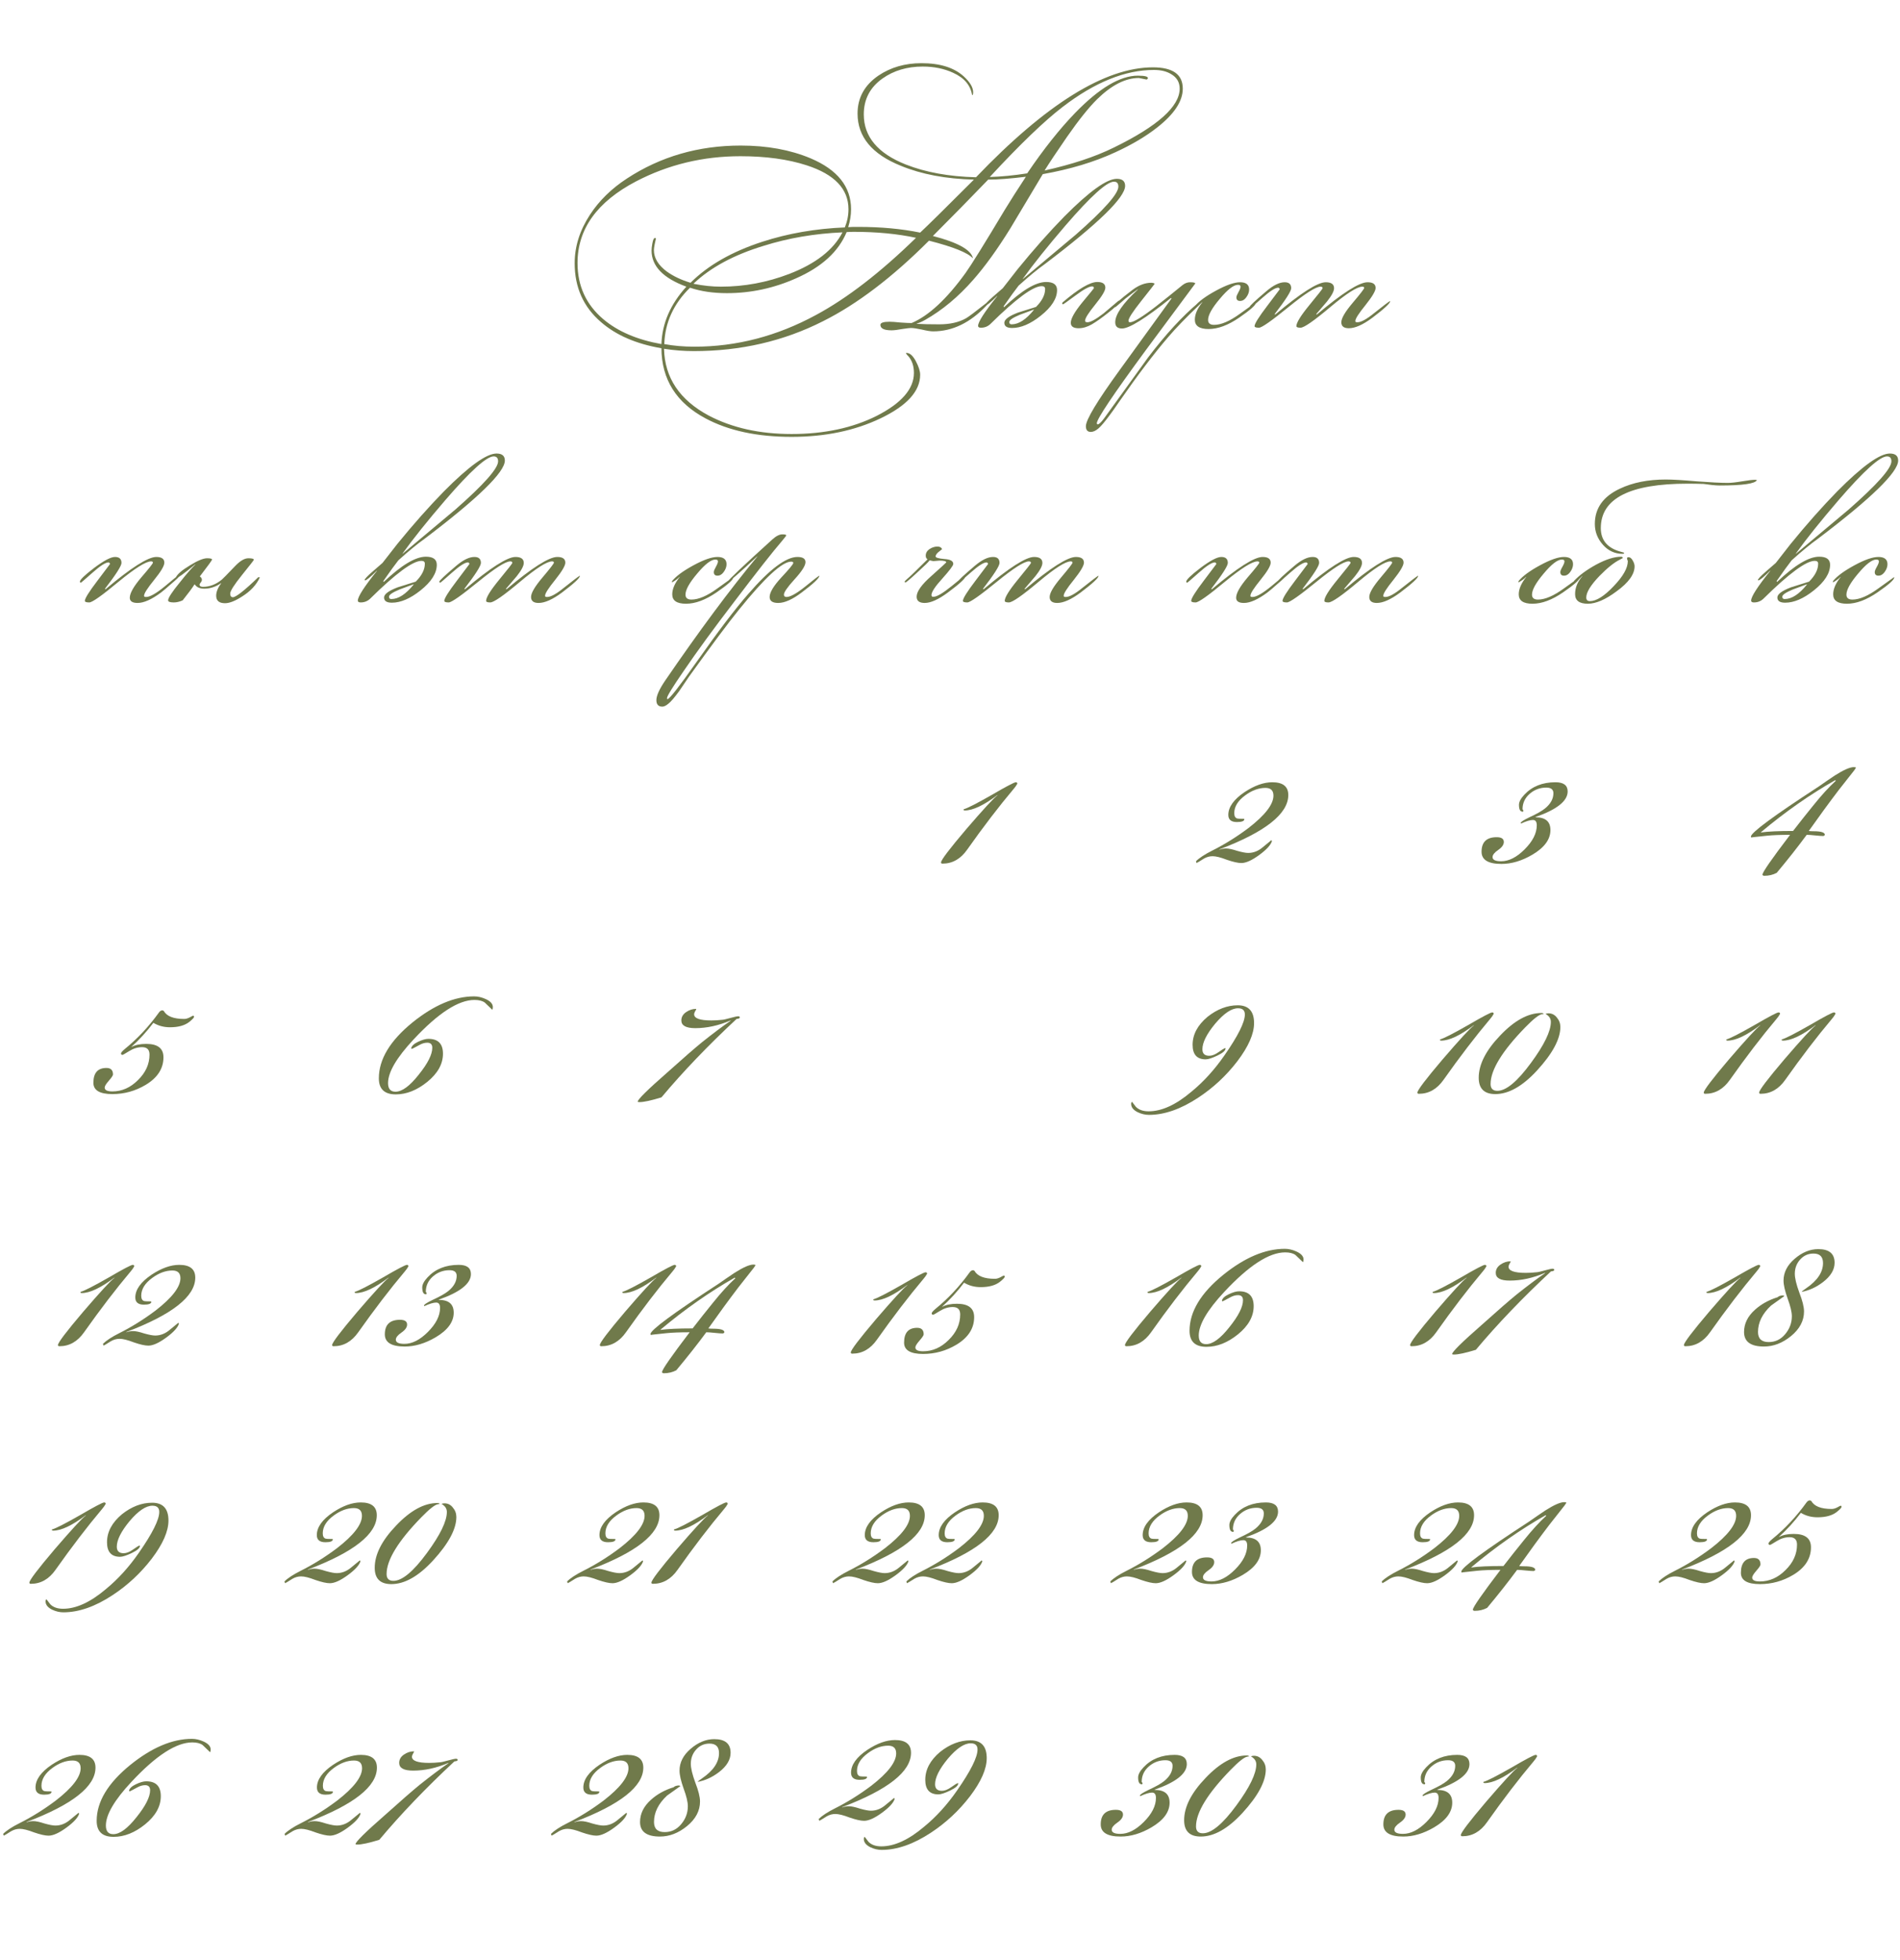 <?xml version="1.0" encoding="UTF-8"?> <svg xmlns="http://www.w3.org/2000/svg" width="256" height="264" viewBox="0 0 256 264" fill="none"><path d="M24.173 77.57C24.173 77.663 23.799 78.025 23.053 78.655C22.423 79.215 21.968 79.6 21.688 79.81C20.428 80.743 19.378 81.21 18.538 81.21C17.838 81.21 17.488 80.977 17.488 80.51C17.488 79.903 18.001 78.993 19.028 77.78C20.078 76.567 20.603 75.902 20.603 75.785C20.603 75.668 20.521 75.61 20.358 75.61C19.658 75.61 18.188 76.532 15.948 78.375C13.731 80.218 12.424 81.14 12.028 81.14C11.631 81.14 11.433 81.07 11.433 80.93C11.433 80.603 11.993 79.705 13.113 78.235C14.233 76.742 14.804 75.983 14.828 75.96C14.781 75.82 14.711 75.75 14.618 75.75C14.221 75.75 13.509 76.205 12.483 77.115C11.456 78.025 10.931 78.48 10.908 78.48C10.814 78.48 10.768 78.433 10.768 78.34C10.768 78.083 11.409 77.465 12.693 76.485C13.999 75.505 14.933 75.015 15.493 75.015C16.076 75.015 16.368 75.283 16.368 75.82C16.368 76.217 15.621 77.383 14.128 79.32L14.233 79.355C17.663 76.462 19.938 75.015 21.058 75.015C21.781 75.015 22.143 75.272 22.143 75.785C22.143 76.205 21.688 76.975 20.778 78.095C19.868 79.215 19.413 79.927 19.413 80.23L19.448 80.37C19.518 80.393 19.599 80.405 19.693 80.405C20.206 80.405 21.046 79.927 22.213 78.97C23.379 77.99 23.986 77.5 24.033 77.5C24.079 77.523 24.114 77.547 24.138 77.57C24.161 77.57 24.173 77.57 24.173 77.57ZM35.007 77.78C34.541 78.783 33.747 79.635 32.627 80.335C31.694 80.942 30.924 81.245 30.317 81.245C29.524 81.245 29.127 80.907 29.127 80.23C29.127 79.717 29.361 79.145 29.827 78.515C29.104 79.028 28.334 79.285 27.517 79.285C26.911 79.285 26.479 79.087 26.222 78.69C25.896 79.203 25.359 79.927 24.612 80.86C24.192 81.047 23.796 81.14 23.422 81.14C22.909 81.14 22.652 81.047 22.652 80.86C22.652 80.533 23.177 79.728 24.227 78.445C25.114 77.325 25.814 76.52 26.327 76.03V75.995C24.787 77.255 23.924 77.885 23.737 77.885C23.691 77.885 23.667 77.862 23.667 77.815C23.877 77.348 24.507 76.8 25.557 76.17C26.607 75.517 27.389 75.19 27.902 75.19C28.346 75.19 28.567 75.248 28.567 75.365C28.567 75.458 28.019 76.217 26.922 77.64C27.109 77.757 27.202 77.908 27.202 78.095C27.202 78.212 27.144 78.34 27.027 78.48C26.934 78.597 26.887 78.678 26.887 78.725C26.887 78.935 27.039 79.04 27.342 79.04C28.252 79.04 29.104 78.713 29.897 78.06C29.944 78.037 30.551 77.418 31.717 76.205C32.371 75.528 32.954 75.19 33.467 75.19C33.957 75.19 34.202 75.26 34.202 75.4C34.202 75.447 33.666 76.135 32.592 77.465C31.542 78.772 31.017 79.6 31.017 79.95C31.017 80.113 31.052 80.242 31.122 80.335C31.192 80.405 31.274 80.44 31.367 80.44C31.787 80.44 32.931 79.542 34.797 77.745H34.902C34.949 77.745 34.984 77.757 35.007 77.78Z" fill="#707A4B"></path><path d="M68.022 62.03C68.022 63.593 64.418 67.105 57.208 72.565C56.251 73.242 55.072 74.21 53.672 75.47C53.229 76.03 52.553 76.963 51.642 78.27L51.712 78.375C54.093 76.112 55.983 74.98 57.383 74.98C58.362 74.98 58.852 75.342 58.852 76.065C58.852 77.208 58.117 78.363 56.648 79.53C55.271 80.627 53.987 81.175 52.797 81.175C52.097 81.175 51.748 80.942 51.748 80.475C51.748 80.032 52.354 79.577 53.568 79.11C54.384 78.853 55.201 78.597 56.017 78.34C56.834 77.523 57.242 76.718 57.242 75.925C57.242 75.668 57.091 75.54 56.788 75.54C55.621 75.54 53.311 77.243 49.858 80.65C49.508 80.977 49.087 81.14 48.597 81.14C48.341 81.14 48.212 81.058 48.212 80.895C48.212 80.358 49.076 79.017 50.803 76.87H50.767C49.904 77.733 49.379 78.165 49.193 78.165C49.169 78.165 49.146 78.153 49.123 78.13C49.146 77.967 49.508 77.582 50.208 76.975C51.094 76.205 51.538 75.82 51.538 75.82C51.981 75.237 52.646 74.385 53.532 73.265C55.679 70.628 57.779 68.26 59.833 66.16C63.193 62.777 65.549 61.085 66.903 61.085C67.649 61.085 68.022 61.4 68.022 62.03ZM67.112 62.135C67.112 61.692 66.914 61.47 66.517 61.47C65.561 61.47 63.391 63.43 60.008 67.35C57.581 70.173 55.656 72.577 54.233 74.56V74.595C56.612 72.612 58.992 70.617 61.373 68.61C65.199 65.25 67.112 63.092 67.112 62.135ZM55.737 78.725V78.69C55.108 78.923 54.477 79.157 53.847 79.39C52.891 79.787 52.413 80.113 52.413 80.37C52.413 80.58 52.517 80.685 52.727 80.685C53.684 80.685 54.688 80.032 55.737 78.725ZM78.132 77.57C78.132 77.85 77.327 78.597 75.717 79.81C74.457 80.743 73.407 81.21 72.567 81.21C71.891 81.21 71.552 80.942 71.552 80.405C71.552 79.868 72.066 78.993 73.092 77.78C74.119 76.567 74.632 75.902 74.632 75.785C74.632 75.668 74.551 75.61 74.387 75.61C73.687 75.61 72.241 76.532 70.047 78.375C67.854 80.218 66.524 81.14 66.057 81.14C65.684 81.14 65.497 81.07 65.497 80.93C65.497 80.463 66.081 79.518 67.247 78.095C68.437 76.648 69.032 75.89 69.032 75.82C69.032 75.68 68.939 75.61 68.752 75.61C68.122 75.61 66.676 76.532 64.412 78.375C62.149 80.218 60.831 81.14 60.457 81.14C60.061 81.14 59.862 81.07 59.862 80.93C59.862 80.603 60.422 79.705 61.542 78.235C62.662 76.742 63.234 75.983 63.257 75.96C63.211 75.82 63.141 75.75 63.047 75.75C62.651 75.75 61.939 76.205 60.912 77.115C59.886 78.025 59.361 78.48 59.337 78.48C59.244 78.48 59.197 78.433 59.197 78.34C59.197 78.2 59.956 77.488 61.472 76.205C62.406 75.412 63.222 75.015 63.922 75.015C64.506 75.015 64.797 75.283 64.797 75.82C64.797 76.217 64.051 77.383 62.557 79.32L62.662 79.355C66.092 76.462 68.356 75.015 69.452 75.015C70.199 75.015 70.572 75.283 70.572 75.82C70.572 76.217 70.257 76.812 69.627 77.605C69.137 78.165 68.647 78.737 68.157 79.32L68.262 79.355C71.692 76.462 73.967 75.015 75.087 75.015C75.811 75.015 76.172 75.272 76.172 75.785C76.172 76.182 75.717 76.952 74.807 78.095C73.897 79.215 73.442 79.927 73.442 80.23L73.477 80.37C73.547 80.393 73.629 80.405 73.722 80.405C74.212 80.405 74.959 79.997 75.962 79.18C77.222 78.177 77.946 77.628 78.132 77.535V77.57Z" fill="#707A4B"></path><path d="M98.801 77.78C98.801 78.083 98.055 78.748 96.561 79.775C95.068 80.802 93.691 81.315 92.431 81.315C91.195 81.315 90.576 80.895 90.576 80.055C90.576 79.332 90.915 78.55 91.591 77.71H91.556C91.346 77.943 91.008 78.188 90.541 78.445V78.375C90.541 78.328 90.553 78.282 90.576 78.235C91.113 77.582 92.07 76.882 93.446 76.135C94.823 75.388 95.896 75.015 96.666 75.015C97.483 75.015 97.891 75.342 97.891 75.995C97.891 76.345 97.763 76.695 97.506 77.045C97.273 77.372 96.993 77.535 96.666 77.535C96.34 77.535 96.176 77.372 96.176 77.045C96.176 76.905 96.27 76.672 96.456 76.345C96.643 76.018 96.736 75.773 96.736 75.61C96.736 75.447 96.62 75.365 96.386 75.365C95.803 75.365 94.986 75.995 93.936 77.255C92.886 78.492 92.361 79.437 92.361 80.09C92.361 80.533 92.63 80.755 93.166 80.755C94.123 80.755 95.29 80.253 96.666 79.25C98.066 78.247 98.766 77.745 98.766 77.745H98.801V77.78ZM110.418 77.535C110.371 77.885 109.566 78.643 108.003 79.81C106.766 80.743 105.716 81.21 104.853 81.21C104.083 81.21 103.698 80.942 103.698 80.405C103.698 79.798 104.223 78.923 105.273 77.78C106.346 76.637 106.883 75.983 106.883 75.82C106.883 75.703 106.789 75.645 106.603 75.645C105.389 75.645 103.033 77.815 99.533 82.155C98.133 83.882 95.904 86.868 92.848 91.115C92.404 91.768 91.961 92.422 91.518 93.075C90.888 93.938 90.409 94.498 90.083 94.755C89.756 95.035 89.476 95.175 89.243 95.175C88.706 95.175 88.438 94.883 88.438 94.3C88.438 93.717 88.823 92.853 89.593 91.71C94.213 84.967 98.366 79.378 102.053 74.945H102.018C99.544 77.255 98.203 78.41 97.993 78.41C98.109 78.13 100.128 76.217 104.048 72.67C104.561 72.203 105.016 71.97 105.413 71.97C105.763 71.97 105.938 72.017 105.938 72.11C105.938 72.157 105.751 72.402 105.378 72.845C104.094 74.338 101.948 77.068 98.938 81.035C96.184 84.628 93.909 87.743 92.113 90.38C90.619 92.55 89.873 93.763 89.873 94.02V94.125C89.896 94.148 89.919 94.16 89.943 94.16C90.199 94.16 91.494 92.503 93.828 89.19C96.768 85.013 99.101 81.945 100.828 79.985C103.698 76.672 105.903 75.015 107.443 75.015C108.166 75.015 108.528 75.248 108.528 75.715C108.528 76.182 108.038 76.952 107.058 78.025C106.101 79.075 105.623 79.763 105.623 80.09C105.623 80.3 105.739 80.405 105.973 80.405C106.486 80.405 107.326 79.938 108.493 79.005C109.659 78.048 110.301 77.558 110.418 77.535Z" fill="#707A4B"></path><path d="M130.121 77.57C130.121 77.873 129.316 78.62 127.706 79.81C126.446 80.743 125.408 81.21 124.591 81.21C123.868 81.21 123.506 80.93 123.506 80.37C123.506 79.67 124.171 78.737 125.501 77.57C126.831 76.38 127.496 75.773 127.496 75.75C127.496 75.587 127.193 75.505 126.586 75.505C126.493 75.505 126.353 75.517 126.166 75.54C125.979 75.563 125.839 75.575 125.746 75.575C125.699 75.575 125.536 75.54 125.256 75.47C125.116 75.68 124.556 76.228 123.576 77.115C122.619 78.002 122.094 78.445 122.001 78.445C121.931 78.445 121.896 78.41 121.896 78.34C121.896 78.293 121.989 78.188 122.176 78.025C122.573 77.698 123.506 76.8 124.976 75.33C124.813 75.237 124.731 75.073 124.731 74.84C124.731 74.49 124.894 74.198 125.221 73.965C125.571 73.732 125.933 73.615 126.306 73.615C126.633 73.615 126.843 73.732 126.936 73.965C126.749 74.105 126.574 74.245 126.411 74.385C126.178 74.595 126.061 74.782 126.061 74.945C126.061 75.108 126.458 75.225 127.251 75.295C128.044 75.342 128.441 75.563 128.441 75.96C128.441 76.17 127.951 76.823 126.971 77.92C125.991 78.993 125.501 79.74 125.501 80.16C125.501 80.23 125.536 80.3 125.606 80.37H125.781C126.201 80.393 127.018 79.915 128.231 78.935C129.444 77.955 130.039 77.465 130.016 77.465C130.086 77.465 130.121 77.5 130.121 77.57ZM148.009 77.57C148.009 77.85 147.204 78.597 145.594 79.81C144.334 80.743 143.284 81.21 142.444 81.21C141.767 81.21 141.429 80.942 141.429 80.405C141.429 79.868 141.942 78.993 142.969 77.78C143.995 76.567 144.509 75.902 144.509 75.785C144.509 75.668 144.427 75.61 144.264 75.61C143.564 75.61 142.117 76.532 139.924 78.375C137.73 80.218 136.4 81.14 135.934 81.14C135.56 81.14 135.374 81.07 135.374 80.93C135.374 80.463 135.957 79.518 137.124 78.095C138.314 76.648 138.909 75.89 138.909 75.82C138.909 75.68 138.815 75.61 138.629 75.61C137.999 75.61 136.552 76.532 134.289 78.375C132.025 80.218 130.707 81.14 130.334 81.14C129.937 81.14 129.739 81.07 129.739 80.93C129.739 80.603 130.299 79.705 131.419 78.235C132.539 76.742 133.11 75.983 133.134 75.96C133.087 75.82 133.017 75.75 132.924 75.75C132.527 75.75 131.815 76.205 130.789 77.115C129.762 78.025 129.237 78.48 129.214 78.48C129.12 78.48 129.074 78.433 129.074 78.34C129.074 78.2 129.832 77.488 131.349 76.205C132.282 75.412 133.099 75.015 133.799 75.015C134.382 75.015 134.674 75.283 134.674 75.82C134.674 76.217 133.927 77.383 132.434 79.32L132.539 79.355C135.969 76.462 138.232 75.015 139.329 75.015C140.075 75.015 140.449 75.283 140.449 75.82C140.449 76.217 140.134 76.812 139.504 77.605C139.014 78.165 138.524 78.737 138.034 79.32L138.139 79.355C141.569 76.462 143.844 75.015 144.964 75.015C145.687 75.015 146.049 75.272 146.049 75.785C146.049 76.182 145.594 76.952 144.684 78.095C143.774 79.215 143.319 79.927 143.319 80.23L143.354 80.37C143.424 80.393 143.505 80.405 143.599 80.405C144.089 80.405 144.835 79.997 145.839 79.18C147.099 78.177 147.822 77.628 148.009 77.535V77.57Z" fill="#707A4B"></path><path d="M173.238 77.57C173.238 77.663 172.864 78.025 172.118 78.655C171.488 79.215 171.033 79.6 170.753 79.81C169.493 80.743 168.443 81.21 167.603 81.21C166.903 81.21 166.553 80.977 166.553 80.51C166.553 79.903 167.066 78.993 168.093 77.78C169.143 76.567 169.668 75.902 169.668 75.785C169.668 75.668 169.586 75.61 169.423 75.61C168.723 75.61 167.253 76.532 165.013 78.375C162.796 80.218 161.489 81.14 161.093 81.14C160.696 81.14 160.498 81.07 160.498 80.93C160.498 80.603 161.058 79.705 162.178 78.235C163.298 76.742 163.869 75.983 163.893 75.96C163.846 75.82 163.776 75.75 163.683 75.75C163.286 75.75 162.574 76.205 161.548 77.115C160.521 78.025 159.996 78.48 159.973 78.48C159.879 78.48 159.833 78.433 159.833 78.34C159.833 78.083 160.474 77.465 161.758 76.485C163.064 75.505 163.998 75.015 164.558 75.015C165.141 75.015 165.433 75.283 165.433 75.82C165.433 76.217 164.686 77.383 163.193 79.32L163.298 79.355C166.728 76.462 169.003 75.015 170.123 75.015C170.846 75.015 171.208 75.272 171.208 75.785C171.208 76.205 170.753 76.975 169.843 78.095C168.933 79.215 168.478 79.927 168.478 80.23L168.513 80.37C168.583 80.393 168.664 80.405 168.758 80.405C169.271 80.405 170.111 79.927 171.278 78.97C172.444 77.99 173.051 77.5 173.098 77.5C173.144 77.523 173.179 77.547 173.203 77.57C173.226 77.57 173.238 77.57 173.238 77.57ZM191.072 77.57C191.072 77.85 190.267 78.597 188.657 79.81C187.397 80.743 186.347 81.21 185.507 81.21C184.831 81.21 184.492 80.942 184.492 80.405C184.492 79.868 185.006 78.993 186.032 77.78C187.059 76.567 187.572 75.902 187.572 75.785C187.572 75.668 187.491 75.61 187.327 75.61C186.627 75.61 185.181 76.532 182.987 78.375C180.794 80.218 179.464 81.14 178.997 81.14C178.624 81.14 178.437 81.07 178.437 80.93C178.437 80.463 179.021 79.518 180.187 78.095C181.377 76.648 181.972 75.89 181.972 75.82C181.972 75.68 181.879 75.61 181.692 75.61C181.062 75.61 179.616 76.532 177.352 78.375C175.089 80.218 173.771 81.14 173.397 81.14C173.001 81.14 172.802 81.07 172.802 80.93C172.802 80.603 173.362 79.705 174.482 78.235C175.602 76.742 176.174 75.983 176.197 75.96C176.151 75.82 176.081 75.75 175.987 75.75C175.591 75.75 174.879 76.205 173.852 77.115C172.826 78.025 172.301 78.48 172.277 78.48C172.184 78.48 172.137 78.433 172.137 78.34C172.137 78.2 172.896 77.488 174.412 76.205C175.346 75.412 176.162 75.015 176.862 75.015C177.446 75.015 177.737 75.283 177.737 75.82C177.737 76.217 176.991 77.383 175.497 79.32L175.602 79.355C179.032 76.462 181.296 75.015 182.392 75.015C183.139 75.015 183.512 75.283 183.512 75.82C183.512 76.217 183.197 76.812 182.567 77.605C182.077 78.165 181.587 78.737 181.097 79.32L181.202 79.355C184.632 76.462 186.907 75.015 188.027 75.015C188.751 75.015 189.112 75.272 189.112 75.785C189.112 76.182 188.657 76.952 187.747 78.095C186.837 79.215 186.382 79.927 186.382 80.23L186.417 80.37C186.487 80.393 186.569 80.405 186.662 80.405C187.152 80.405 187.899 79.997 188.902 79.18C190.162 78.177 190.886 77.628 191.072 77.535V77.57Z" fill="#707A4B"></path><path d="M212.857 77.78C212.857 78.083 212.11 78.748 210.617 79.775C209.123 80.802 207.747 81.315 206.487 81.315C205.25 81.315 204.632 80.895 204.632 80.055C204.632 79.332 204.97 78.55 205.647 77.71H205.612C205.402 77.943 205.063 78.188 204.597 78.445V78.375C204.597 78.328 204.608 78.282 204.632 78.235C205.168 77.582 206.125 76.882 207.502 76.135C208.878 75.388 209.952 75.015 210.722 75.015C211.538 75.015 211.947 75.342 211.947 75.995C211.947 76.345 211.818 76.695 211.562 77.045C211.328 77.372 211.048 77.535 210.722 77.535C210.395 77.535 210.232 77.372 210.232 77.045C210.232 76.905 210.325 76.672 210.512 76.345C210.698 76.018 210.792 75.773 210.792 75.61C210.792 75.447 210.675 75.365 210.442 75.365C209.858 75.365 209.042 75.995 207.992 77.255C206.942 78.492 206.417 79.437 206.417 80.09C206.417 80.533 206.685 80.755 207.222 80.755C208.178 80.755 209.345 80.253 210.722 79.25C212.122 78.247 212.822 77.745 212.822 77.745H212.857V77.78ZM236.723 64.655C236.513 65.145 234.833 65.39 231.683 65.39C231.426 65.39 231.076 65.367 230.633 65.32C230.096 65.25 229.734 65.203 229.548 65.18C228.848 65.157 228.124 65.145 227.378 65.145C219.584 65.145 215.688 67.14 215.688 71.13C215.688 72.763 216.586 73.825 218.383 74.315C218.499 74.338 218.651 74.385 218.838 74.455C218.838 74.548 218.768 74.595 218.628 74.595C217.578 74.595 216.691 74.187 215.968 73.37C215.244 72.553 214.883 71.62 214.883 70.57C214.883 68.447 216.014 66.86 218.278 65.81C220.004 64.993 222.058 64.585 224.438 64.585C225.371 64.585 226.759 64.667 228.603 64.83C230.469 64.97 231.869 65.04 232.803 65.04C233.246 65.04 233.888 64.97 234.728 64.83C235.568 64.69 236.151 64.62 236.478 64.62C236.548 64.62 236.629 64.632 236.723 64.655ZM220.238 76.275C220.238 77.348 219.433 78.468 217.823 79.635C216.329 80.755 215.034 81.315 213.938 81.315C212.794 81.315 212.223 80.883 212.223 80.02C212.223 79.157 212.549 78.352 213.203 77.605V77.57C212.619 78.177 212.246 78.48 212.083 78.48C212.083 78.48 212.071 78.468 212.048 78.445V78.375C212.048 78.375 212.059 78.328 212.083 78.235C212.806 77.465 213.809 76.73 215.093 76.03C216.399 75.33 217.519 74.98 218.453 74.98C218.546 74.98 218.616 75.038 218.663 75.155C218.639 75.178 218.511 75.248 218.278 75.365C217.508 75.738 216.586 76.473 215.513 77.57C214.323 78.807 213.728 79.775 213.728 80.475C213.728 80.802 213.891 80.965 214.218 80.965C215.081 80.965 216.143 80.3 217.403 78.97C218.686 77.64 219.328 76.508 219.328 75.575C219.328 75.528 219.304 75.47 219.258 75.4C219.234 75.307 219.223 75.237 219.223 75.19C219.223 75.097 219.293 75.05 219.433 75.05C219.643 75.05 219.829 75.202 219.993 75.505C220.156 75.785 220.238 76.042 220.238 76.275Z" fill="#707A4B"></path><path d="M255.752 62.03C255.752 63.593 252.147 67.105 244.937 72.565C243.98 73.242 242.802 74.21 241.402 75.47C240.959 76.03 240.282 76.963 239.372 78.27L239.442 78.375C241.822 76.112 243.712 74.98 245.112 74.98C246.092 74.98 246.582 75.342 246.582 76.065C246.582 77.208 245.847 78.363 244.377 79.53C243 80.627 241.717 81.175 240.527 81.175C239.827 81.175 239.477 80.942 239.477 80.475C239.477 80.032 240.084 79.577 241.297 79.11C242.114 78.853 242.93 78.597 243.747 78.34C244.564 77.523 244.972 76.718 244.972 75.925C244.972 75.668 244.82 75.54 244.517 75.54C243.35 75.54 241.04 77.243 237.587 80.65C237.237 80.977 236.817 81.14 236.327 81.14C236.07 81.14 235.942 81.058 235.942 80.895C235.942 80.358 236.805 79.017 238.532 76.87H238.497C237.634 77.733 237.109 78.165 236.922 78.165C236.899 78.165 236.875 78.153 236.852 78.13C236.875 77.967 237.237 77.582 237.937 76.975C238.824 76.205 239.267 75.82 239.267 75.82C239.71 75.237 240.375 74.385 241.262 73.265C243.409 70.628 245.509 68.26 247.562 66.16C250.922 62.777 253.279 61.085 254.632 61.085C255.379 61.085 255.752 61.4 255.752 62.03ZM254.842 62.135C254.842 61.692 254.644 61.47 254.247 61.47C253.29 61.47 251.12 63.43 247.737 67.35C245.31 70.173 243.385 72.577 241.962 74.56V74.595C244.342 72.612 246.722 70.617 249.102 68.61C252.929 65.25 254.842 63.092 254.842 62.135ZM243.467 78.725V78.69C242.837 78.923 242.207 79.157 241.577 79.39C240.62 79.787 240.142 80.113 240.142 80.37C240.142 80.58 240.247 80.685 240.457 80.685C241.414 80.685 242.417 80.032 243.467 78.725ZM255.222 77.78C255.222 78.083 254.475 78.748 252.982 79.775C251.488 80.802 250.112 81.315 248.852 81.315C247.615 81.315 246.997 80.895 246.997 80.055C246.997 79.332 247.335 78.55 248.012 77.71H247.977C247.767 77.943 247.428 78.188 246.962 78.445V78.375C246.962 78.328 246.973 78.282 246.997 78.235C247.533 77.582 248.49 76.882 249.867 76.135C251.243 75.388 252.317 75.015 253.087 75.015C253.903 75.015 254.312 75.342 254.312 75.995C254.312 76.345 254.183 76.695 253.927 77.045C253.693 77.372 253.413 77.535 253.087 77.535C252.76 77.535 252.597 77.372 252.597 77.045C252.597 76.905 252.69 76.672 252.877 76.345C253.063 76.018 253.157 75.773 253.157 75.61C253.157 75.447 253.04 75.365 252.807 75.365C252.223 75.365 251.407 75.995 250.357 77.255C249.307 78.492 248.782 79.437 248.782 80.09C248.782 80.533 249.05 80.755 249.587 80.755C250.543 80.755 251.71 80.253 253.087 79.25C254.487 78.247 255.187 77.745 255.187 77.745H255.222V77.78Z" fill="#707A4B"></path><path d="M137.07 105.56C136.936 105.8 136.776 106.027 136.59 106.24C134.59 108.613 132.496 111.347 130.31 114.44C129.43 115.693 128.323 116.32 126.99 116.32C126.856 116.32 126.79 116.267 126.79 116.16C126.79 115.84 127.923 114.347 130.19 111.68C132.483 109.013 133.883 107.493 134.39 107.12V107.08C132.55 108.467 131.083 109.16 129.99 109.16C129.99 109.16 129.936 109.147 129.83 109.12V109C130.336 108.867 131.616 108.213 133.67 107.04C135.59 105.92 136.656 105.36 136.87 105.36C137.003 105.36 137.07 105.427 137.07 105.56Z" fill="#707A4B"></path><path d="M124.913 171.56C124.78 171.8 124.62 172.027 124.433 172.24C122.433 174.613 120.34 177.347 118.153 180.44C117.273 181.693 116.167 182.32 114.833 182.32C114.7 182.32 114.633 182.267 114.633 182.16C114.633 181.84 115.767 180.347 118.033 177.68C120.327 175.013 121.727 173.493 122.233 173.12V173.08C120.393 174.467 118.927 175.16 117.833 175.16C117.833 175.16 117.78 175.147 117.673 175.12V175C118.18 174.867 119.46 174.213 121.513 173.04C123.433 171.92 124.5 171.36 124.713 171.36C124.847 171.36 124.913 171.427 124.913 171.56ZM135.374 171.96C135.374 172.067 135.161 172.293 134.734 172.64C134.121 173.12 133.254 173.36 132.134 173.36C131.308 173.36 130.561 173.16 129.894 172.76C128.988 173.96 128.001 175.04 126.934 176H126.974C127.481 175.733 128.134 175.6 128.934 175.6C130.481 175.6 131.254 176.2 131.254 177.4C131.254 178.92 130.454 180.16 128.854 181.12C127.468 181.947 125.974 182.36 124.374 182.36C122.668 182.36 121.814 181.853 121.814 180.84C121.814 179.507 122.401 178.84 123.574 178.84C124.161 178.84 124.454 179.133 124.454 179.72C124.454 179.853 124.268 180.133 123.894 180.56C123.521 180.987 123.334 181.293 123.334 181.48C123.334 181.827 123.681 182 124.374 182C125.654 182 126.801 181.493 127.814 180.48C128.854 179.467 129.374 178.32 129.374 177.04C129.374 176.373 129.041 176.04 128.374 176.04C127.788 176.04 127.214 176.213 126.654 176.56C126.094 176.907 125.788 177.08 125.734 177.08C125.601 177.08 125.534 177.013 125.534 176.88C125.534 176.773 125.708 176.573 126.054 176.28C127.761 174.893 129.294 173.253 130.654 171.36C130.788 171.173 130.948 171.08 131.134 171.08L131.294 171.16C131.694 171.88 132.614 172.24 134.054 172.24C134.268 172.24 134.508 172.173 134.774 172.04C135.041 171.88 135.214 171.8 135.294 171.8C135.348 171.827 135.374 171.88 135.374 171.96Z" fill="#707A4B"></path><path d="M124.599 204.08C124.599 206.613 121.506 209.053 115.319 211.4V211.44C115.639 211.333 115.932 211.28 116.199 211.28C116.572 211.28 117.079 211.387 117.719 211.6C118.386 211.787 118.879 211.88 119.199 211.88C119.919 211.88 120.586 211.613 121.199 211.08C121.946 210.467 122.319 210.16 122.319 210.16L122.399 210.28C122.239 210.813 121.666 211.44 120.679 212.16C119.692 212.88 118.892 213.24 118.279 213.24C117.826 213.24 117.172 213.093 116.319 212.8C115.492 212.48 114.852 212.32 114.399 212.32C113.999 212.32 113.612 212.427 113.239 212.64C112.652 213.013 112.319 213.213 112.239 213.24L112.159 213C112.612 212.547 113.346 212.067 114.359 211.56C116.012 210.733 117.639 209.72 119.239 208.52C121.479 206.787 122.599 205.333 122.599 204.16C122.599 203.467 122.239 203.12 121.519 203.12C120.612 203.12 119.706 203.453 118.799 204.12C117.812 204.84 117.319 205.64 117.319 206.52C117.319 206.92 117.452 207.16 117.719 207.24C117.799 207.267 118.079 207.28 118.559 207.28C118.612 207.28 118.652 207.293 118.679 207.32C118.679 207.587 118.346 207.72 117.679 207.72C116.906 207.72 116.519 207.4 116.519 206.76C116.519 205.693 117.252 204.667 118.719 203.68C120.052 202.8 121.292 202.36 122.439 202.36C123.879 202.36 124.599 202.933 124.599 204.08ZM134.56 204.08C134.56 206.613 131.467 209.053 125.28 211.4V211.44C125.6 211.333 125.893 211.28 126.16 211.28C126.533 211.28 127.04 211.387 127.68 211.6C128.347 211.787 128.84 211.88 129.16 211.88C129.88 211.88 130.547 211.613 131.16 211.08C131.907 210.467 132.28 210.16 132.28 210.16L132.36 210.28C132.2 210.813 131.627 211.44 130.64 212.16C129.653 212.88 128.853 213.24 128.24 213.24C127.787 213.24 127.133 213.093 126.28 212.8C125.453 212.48 124.813 212.32 124.36 212.32C123.96 212.32 123.573 212.427 123.2 212.64C122.613 213.013 122.28 213.213 122.2 213.24L122.12 213C122.573 212.547 123.307 212.067 124.32 211.56C125.973 210.733 127.6 209.72 129.2 208.52C131.44 206.787 132.56 205.333 132.56 204.16C132.56 203.467 132.2 203.12 131.48 203.12C130.573 203.12 129.667 203.453 128.76 204.12C127.773 204.84 127.28 205.64 127.28 206.52C127.28 206.92 127.413 207.16 127.68 207.24C127.76 207.267 128.04 207.28 128.52 207.28C128.573 207.28 128.613 207.293 128.64 207.32C128.64 207.587 128.307 207.72 127.64 207.72C126.867 207.72 126.48 207.4 126.48 206.76C126.48 205.693 127.213 204.667 128.68 203.68C130.013 202.8 131.253 202.36 132.4 202.36C133.84 202.36 134.56 202.933 134.56 204.08Z" fill="#707A4B"></path><path d="M122.747 236.08C122.747 238.613 119.654 241.053 113.468 243.4V243.44C113.788 243.333 114.081 243.28 114.348 243.28C114.721 243.28 115.228 243.387 115.868 243.6C116.534 243.787 117.028 243.88 117.348 243.88C118.068 243.88 118.734 243.613 119.348 243.08C120.094 242.467 120.468 242.16 120.468 242.16L120.548 242.28C120.388 242.813 119.814 243.44 118.828 244.16C117.841 244.88 117.041 245.24 116.428 245.24C115.974 245.24 115.321 245.093 114.468 244.8C113.641 244.48 113.001 244.32 112.548 244.32C112.148 244.32 111.761 244.427 111.387 244.64C110.801 245.013 110.467 245.213 110.387 245.24L110.307 245C110.761 244.547 111.494 244.067 112.508 243.56C114.161 242.733 115.788 241.72 117.388 240.52C119.628 238.787 120.748 237.333 120.748 236.16C120.748 235.467 120.388 235.12 119.668 235.12C118.761 235.12 117.854 235.453 116.948 236.12C115.961 236.84 115.468 237.64 115.468 238.52C115.468 238.92 115.601 239.16 115.868 239.24C115.948 239.267 116.228 239.28 116.708 239.28C116.761 239.28 116.801 239.293 116.828 239.32C116.828 239.587 116.494 239.72 115.828 239.72C115.054 239.72 114.668 239.4 114.668 238.76C114.668 237.693 115.401 236.667 116.868 235.68C118.201 234.8 119.441 234.36 120.588 234.36C122.028 234.36 122.747 234.933 122.747 236.08ZM132.948 236.8C132.948 238.24 132.202 239.947 130.708 241.92C129.215 243.867 127.455 245.507 125.428 246.84C123.082 248.387 120.868 249.16 118.788 249.16C118.282 249.16 117.775 249.04 117.268 248.8C116.682 248.507 116.388 248.133 116.388 247.68C116.388 247.547 116.428 247.453 116.508 247.4C116.668 247.613 116.842 247.84 117.028 248.08C117.428 248.48 118.002 248.68 118.748 248.68C120.508 248.68 122.428 247.8 124.508 246.04C126.135 244.707 127.615 243.08 128.948 241.16C130.788 238.52 131.708 236.68 131.708 235.64C131.708 235.08 131.402 234.8 130.788 234.8C129.908 234.8 128.882 235.493 127.708 236.88C126.562 238.267 125.988 239.413 125.988 240.32C125.988 240.907 126.295 241.2 126.908 241.2C127.282 241.2 127.695 241.04 128.148 240.72C128.628 240.373 128.935 240.187 129.068 240.16C129.095 240.187 129.108 240.2 129.108 240.2C129.108 240.493 128.748 240.813 128.028 241.16C127.308 241.507 126.775 241.68 126.428 241.68C125.255 241.68 124.668 241.027 124.668 239.72C124.668 238.333 125.335 237.08 126.668 235.96C127.975 234.92 129.335 234.4 130.748 234.4C132.215 234.4 132.948 235.2 132.948 236.8Z" fill="#707A4B"></path><path d="M173.58 107.08C173.58 109.613 170.486 112.053 164.3 114.4V114.44C164.62 114.333 164.913 114.28 165.18 114.28C165.553 114.28 166.06 114.387 166.7 114.6C167.366 114.787 167.86 114.88 168.18 114.88C168.9 114.88 169.566 114.613 170.18 114.08C170.926 113.467 171.3 113.16 171.3 113.16L171.38 113.28C171.22 113.813 170.646 114.44 169.66 115.16C168.673 115.88 167.873 116.24 167.26 116.24C166.806 116.24 166.153 116.093 165.3 115.8C164.473 115.48 163.833 115.32 163.38 115.32C162.98 115.32 162.593 115.427 162.22 115.64C161.633 116.013 161.3 116.213 161.22 116.24L161.14 116C161.593 115.547 162.326 115.067 163.34 114.56C164.993 113.733 166.62 112.72 168.22 111.52C170.46 109.787 171.58 108.333 171.58 107.16C171.58 106.467 171.22 106.12 170.5 106.12C169.593 106.12 168.686 106.453 167.78 107.12C166.793 107.84 166.3 108.64 166.3 109.52C166.3 109.92 166.433 110.16 166.7 110.24C166.78 110.267 167.06 110.28 167.54 110.28C167.593 110.28 167.633 110.293 167.66 110.32C167.66 110.587 167.326 110.72 166.66 110.72C165.886 110.72 165.5 110.4 165.5 109.76C165.5 108.693 166.233 107.667 167.7 106.68C169.033 105.8 170.273 105.36 171.42 105.36C172.86 105.36 173.58 105.933 173.58 107.08Z" fill="#707A4B"></path><path d="M168.968 137.8C168.968 139.24 168.221 140.947 166.728 142.92C165.235 144.867 163.475 146.507 161.448 147.84C159.101 149.387 156.888 150.16 154.808 150.16C154.301 150.16 153.795 150.04 153.288 149.8C152.701 149.507 152.408 149.133 152.408 148.68C152.408 148.547 152.448 148.453 152.528 148.4C152.688 148.613 152.861 148.84 153.048 149.08C153.448 149.48 154.021 149.68 154.768 149.68C156.528 149.68 158.448 148.8 160.528 147.04C162.155 145.707 163.635 144.08 164.968 142.16C166.808 139.52 167.728 137.68 167.728 136.64C167.728 136.08 167.421 135.8 166.808 135.8C165.928 135.8 164.901 136.493 163.728 137.88C162.581 139.267 162.008 140.413 162.008 141.32C162.008 141.907 162.315 142.2 162.928 142.2C163.301 142.2 163.715 142.04 164.168 141.72C164.648 141.373 164.955 141.187 165.088 141.16C165.115 141.187 165.128 141.2 165.128 141.2C165.128 141.493 164.768 141.813 164.048 142.16C163.328 142.507 162.795 142.68 162.448 142.68C161.275 142.68 160.688 142.027 160.688 140.72C160.688 139.333 161.355 138.08 162.688 136.96C163.995 135.92 165.355 135.4 166.768 135.4C168.235 135.4 168.968 136.2 168.968 137.8Z" fill="#707A4B"></path><path d="M161.855 170.56C161.721 170.8 161.561 171.027 161.375 171.24C159.375 173.613 157.281 176.347 155.095 179.44C154.215 180.693 153.108 181.32 151.775 181.32C151.641 181.32 151.575 181.267 151.575 181.16C151.575 180.84 152.708 179.347 154.975 176.68C157.268 174.013 158.668 172.493 159.175 172.12V172.08C157.335 173.467 155.868 174.16 154.775 174.16C154.775 174.16 154.721 174.147 154.615 174.12V174C155.121 173.867 156.401 173.213 158.455 172.04C160.375 170.92 161.441 170.36 161.655 170.36C161.788 170.36 161.855 170.427 161.855 170.56ZM175.636 169.64C175.636 169.8 175.609 169.92 175.556 170C175.209 169.68 174.876 169.36 174.556 169.04C174.236 168.8 173.769 168.68 173.156 168.68C170.996 168.68 168.262 170.453 164.956 174C162.662 176.453 161.516 178.413 161.516 179.88C161.516 180.653 161.849 181.04 162.516 181.04C163.396 181.04 164.436 180.28 165.636 178.76C166.862 177.24 167.476 176.027 167.476 175.12C167.476 174.667 167.249 174.44 166.796 174.44C166.449 174.44 166.089 174.547 165.716 174.76C165.129 175.08 164.796 175.253 164.716 175.28L164.636 175.2C164.689 174.88 164.996 174.587 165.556 174.32C166.116 174.053 166.582 173.92 166.956 173.92C168.262 173.92 168.916 174.587 168.916 175.92C168.916 177.307 168.209 178.573 166.796 179.72C165.409 180.84 163.996 181.4 162.556 181.4C161.036 181.4 160.276 180.68 160.276 179.24C160.276 176.68 161.782 174.173 164.796 171.72C167.702 169.373 170.476 168.2 173.116 168.2C173.622 168.2 174.142 168.32 174.676 168.56C175.316 168.853 175.636 169.213 175.636 169.64Z" fill="#707A4B"></path><path d="M162.04 204.08C162.04 206.613 158.947 209.053 152.76 211.4V211.44C153.08 211.333 153.374 211.28 153.64 211.28C154.014 211.28 154.52 211.387 155.16 211.6C155.827 211.787 156.32 211.88 156.64 211.88C157.36 211.88 158.027 211.613 158.64 211.08C159.387 210.467 159.76 210.16 159.76 210.16L159.84 210.28C159.68 210.813 159.107 211.44 158.12 212.16C157.134 212.88 156.334 213.24 155.72 213.24C155.267 213.24 154.614 213.093 153.76 212.8C152.934 212.48 152.294 212.32 151.84 212.32C151.44 212.32 151.054 212.427 150.68 212.64C150.094 213.013 149.76 213.213 149.68 213.24L149.6 213C150.054 212.547 150.787 212.067 151.8 211.56C153.454 210.733 155.08 209.72 156.68 208.52C158.92 206.787 160.04 205.333 160.04 204.16C160.04 203.467 159.68 203.12 158.96 203.12C158.054 203.12 157.147 203.453 156.24 204.12C155.254 204.84 154.76 205.64 154.76 206.52C154.76 206.92 154.894 207.16 155.16 207.24C155.24 207.267 155.52 207.28 156 207.28C156.054 207.28 156.094 207.293 156.12 207.32C156.12 207.587 155.787 207.72 155.12 207.72C154.347 207.72 153.96 207.4 153.96 206.76C153.96 205.693 154.694 204.667 156.16 203.68C157.494 202.8 158.734 202.36 159.88 202.36C161.32 202.36 162.04 202.933 162.04 204.08ZM172.201 203.6C172.201 204.88 170.761 206.027 167.881 207.04V207.08C169.215 207.08 169.881 207.653 169.881 208.8C169.881 210.053 169.068 211.16 167.441 212.12C166.028 212.947 164.641 213.36 163.281 213.36C161.495 213.36 160.601 212.813 160.601 211.72C160.601 210.413 161.281 209.76 162.641 209.76C163.281 209.76 163.601 209.973 163.601 210.4C163.601 210.773 163.348 211.133 162.841 211.48C162.335 211.827 162.081 212.147 162.081 212.44C162.081 212.813 162.468 213 163.241 213C164.281 213 165.335 212.467 166.401 211.4C167.495 210.307 168.041 209.227 168.041 208.16C168.041 207.68 167.868 207.44 167.521 207.44C167.148 207.44 166.615 207.6 165.921 207.92C165.895 207.893 165.881 207.867 165.881 207.84C165.881 207.707 166.268 207.453 167.041 207.08C168.028 206.627 168.735 206.227 169.161 205.88C169.908 205.267 170.281 204.587 170.281 203.84C170.281 203.333 169.961 203.08 169.321 203.08C168.468 203.08 167.721 203.36 167.081 203.92C166.441 204.48 166.121 205.173 166.121 206L166.241 206.16L166.201 206.32H166.121C165.801 206.32 165.641 206.013 165.641 205.4C165.641 205 165.881 204.547 166.361 204.04C167.401 202.92 168.801 202.36 170.561 202.36C171.655 202.36 172.201 202.773 172.201 203.6Z" fill="#707A4B"></path><path d="M159.908 237.6C159.908 238.88 158.468 240.027 155.588 241.04V241.08C156.922 241.08 157.588 241.653 157.588 242.8C157.588 244.053 156.775 245.16 155.148 246.12C153.735 246.947 152.348 247.36 150.988 247.36C149.202 247.36 148.308 246.813 148.308 245.72C148.308 244.413 148.988 243.76 150.348 243.76C150.988 243.76 151.308 243.973 151.308 244.4C151.308 244.773 151.055 245.133 150.548 245.48C150.042 245.827 149.788 246.147 149.788 246.44C149.788 246.813 150.175 247 150.948 247C151.988 247 153.042 246.467 154.108 245.4C155.202 244.307 155.748 243.227 155.748 242.16C155.748 241.68 155.575 241.44 155.228 241.44C154.855 241.44 154.322 241.6 153.628 241.92C153.602 241.893 153.588 241.867 153.588 241.84C153.588 241.707 153.975 241.453 154.748 241.08C155.735 240.627 156.442 240.227 156.868 239.88C157.615 239.267 157.988 238.587 157.988 237.84C157.988 237.333 157.668 237.08 157.028 237.08C156.175 237.08 155.428 237.36 154.788 237.92C154.148 238.48 153.828 239.173 153.828 240L153.948 240.16L153.908 240.32H153.828C153.508 240.32 153.348 240.013 153.348 239.4C153.348 239 153.588 238.547 154.068 238.04C155.108 236.92 156.508 236.36 158.268 236.36C159.362 236.36 159.908 236.773 159.908 237.6ZM170.547 238.32C170.547 239.947 169.493 241.907 167.387 244.2C165.44 246.307 163.573 247.36 161.787 247.36C160.293 247.36 159.547 246.627 159.547 245.16C159.547 243.373 160.507 241.48 162.427 239.48C164.347 237.453 166.2 236.44 167.987 236.44C168.147 236.44 168.253 236.48 168.307 236.56C168.28 236.56 168.2 236.573 168.067 236.6C167.667 236.653 166.92 237.24 165.827 238.36C162.707 241.56 161.147 244.107 161.147 246C161.147 246.613 161.453 246.92 162.067 246.92C163.24 246.92 164.747 245.667 166.587 243.16C168.373 240.733 169.267 238.893 169.267 237.64C169.267 237.187 169.027 236.827 168.547 236.56C168.653 236.507 168.787 236.48 168.947 236.48C169.4 236.48 169.773 236.667 170.067 237.04C170.387 237.413 170.547 237.84 170.547 238.32Z" fill="#707A4B"></path><path d="M211.221 106.6C211.221 107.88 209.781 109.027 206.901 110.04V110.08C208.234 110.08 208.901 110.653 208.901 111.8C208.901 113.053 208.088 114.16 206.461 115.12C205.048 115.947 203.661 116.36 202.301 116.36C200.514 116.36 199.621 115.813 199.621 114.72C199.621 113.413 200.301 112.76 201.661 112.76C202.301 112.76 202.621 112.973 202.621 113.4C202.621 113.773 202.368 114.133 201.861 114.48C201.354 114.827 201.101 115.147 201.101 115.44C201.101 115.813 201.488 116 202.261 116C203.301 116 204.354 115.467 205.421 114.4C206.514 113.307 207.061 112.227 207.061 111.16C207.061 110.68 206.888 110.44 206.541 110.44C206.168 110.44 205.634 110.6 204.941 110.92C204.914 110.893 204.901 110.867 204.901 110.84C204.901 110.707 205.288 110.453 206.061 110.08C207.048 109.627 207.754 109.227 208.181 108.88C208.928 108.267 209.301 107.587 209.301 106.84C209.301 106.333 208.981 106.08 208.341 106.08C207.488 106.08 206.741 106.36 206.101 106.92C205.461 107.48 205.141 108.173 205.141 109L205.261 109.16L205.221 109.32H205.141C204.821 109.32 204.661 109.013 204.661 108.4C204.661 108 204.901 107.547 205.381 107.04C206.421 105.92 207.821 105.36 209.581 105.36C210.674 105.36 211.221 105.773 211.221 106.6Z" fill="#707A4B"></path><path d="M201.257 136.56C201.124 136.8 200.964 137.027 200.777 137.24C198.777 139.613 196.684 142.347 194.497 145.44C193.617 146.693 192.51 147.32 191.177 147.32C191.044 147.32 190.977 147.267 190.977 147.16C190.977 146.84 192.11 145.347 194.377 142.68C196.67 140.013 198.07 138.493 198.577 138.12V138.08C196.737 139.467 195.27 140.16 194.177 140.16C194.177 140.16 194.124 140.147 194.017 140.12V140C194.524 139.867 195.804 139.213 197.857 138.04C199.777 136.92 200.844 136.36 201.057 136.36C201.19 136.36 201.257 136.427 201.257 136.56ZM210.238 138.32C210.238 139.947 209.185 141.907 207.078 144.2C205.131 146.307 203.265 147.36 201.478 147.36C199.985 147.36 199.238 146.627 199.238 145.16C199.238 143.373 200.198 141.48 202.118 139.48C204.038 137.453 205.891 136.44 207.678 136.44C207.838 136.44 207.945 136.48 207.998 136.56C207.971 136.56 207.891 136.573 207.758 136.6C207.358 136.653 206.611 137.24 205.518 138.36C202.398 141.56 200.838 144.107 200.838 146C200.838 146.613 201.145 146.92 201.758 146.92C202.931 146.92 204.438 145.667 206.278 143.16C208.065 140.733 208.958 138.893 208.958 137.64C208.958 137.187 208.718 136.827 208.238 136.56C208.345 136.507 208.478 136.48 208.638 136.48C209.091 136.48 209.465 136.667 209.758 137.04C210.078 137.413 210.238 137.84 210.238 138.32Z" fill="#707A4B"></path><path d="M200.273 170.56C200.139 170.8 199.979 171.027 199.793 171.24C197.793 173.613 195.699 176.347 193.513 179.44C192.633 180.693 191.526 181.32 190.193 181.32C190.059 181.32 189.993 181.267 189.993 181.16C189.993 180.84 191.126 179.347 193.393 176.68C195.686 174.013 197.086 172.493 197.593 172.12V172.08C195.753 173.467 194.286 174.16 193.193 174.16C193.193 174.16 193.139 174.147 193.033 174.12V174C193.539 173.867 194.819 173.213 196.873 172.04C198.793 170.92 199.859 170.36 200.073 170.36C200.206 170.36 200.273 170.427 200.273 170.56ZM209.414 171.04C209.414 171.147 209.267 171.213 208.974 171.24C205.134 174.813 201.76 178.333 198.854 181.8C197.467 182.227 196.48 182.44 195.894 182.44C195.814 182.44 195.734 182.427 195.654 182.4C195.6 182.133 196.947 180.8 199.694 178.4C201.774 176.533 203.32 175.187 204.334 174.36C205.774 173.213 207.054 172.253 208.174 171.48V171.44C206.547 172.133 204.96 172.48 203.414 172.48C202.16 172.48 201.534 172.133 201.534 171.44C201.534 170.987 201.747 170.613 202.174 170.32C202.6 170.027 203.054 169.88 203.534 169.88V169.92C203.534 169.973 203.48 170.08 203.374 170.24C203.294 170.4 203.254 170.52 203.254 170.6C203.254 171.16 204.027 171.44 205.574 171.44C206.054 171.44 206.52 171.413 206.974 171.36C207.16 171.36 207.534 171.28 208.094 171.12C208.68 170.96 209.04 170.88 209.174 170.88C209.334 170.88 209.414 170.933 209.414 171.04Z" fill="#707A4B"></path><path d="M198.611 204.08C198.611 206.613 195.517 209.053 189.331 211.4V211.44C189.651 211.333 189.944 211.28 190.211 211.28C190.584 211.28 191.091 211.387 191.731 211.6C192.397 211.787 192.891 211.88 193.211 211.88C193.931 211.88 194.597 211.613 195.211 211.08C195.957 210.467 196.331 210.16 196.331 210.16L196.411 210.28C196.251 210.813 195.677 211.44 194.691 212.16C193.704 212.88 192.904 213.24 192.291 213.24C191.837 213.24 191.184 213.093 190.331 212.8C189.504 212.48 188.864 212.32 188.411 212.32C188.011 212.32 187.624 212.427 187.251 212.64C186.664 213.013 186.331 213.213 186.251 213.24L186.171 213C186.624 212.547 187.357 212.067 188.371 211.56C190.024 210.733 191.651 209.72 193.251 208.52C195.491 206.787 196.611 205.333 196.611 204.16C196.611 203.467 196.251 203.12 195.531 203.12C194.624 203.12 193.717 203.453 192.811 204.12C191.824 204.84 191.331 205.64 191.331 206.52C191.331 206.92 191.464 207.16 191.731 207.24C191.811 207.267 192.091 207.28 192.571 207.28C192.624 207.28 192.664 207.293 192.691 207.32C192.691 207.587 192.357 207.72 191.691 207.72C190.917 207.72 190.531 207.4 190.531 206.76C190.531 205.693 191.264 204.667 192.731 203.68C194.064 202.8 195.304 202.36 196.451 202.36C197.891 202.36 198.611 202.933 198.611 204.08ZM211.052 202.4L210.812 202.76C210.358 203.347 209.665 204.227 208.732 205.4C207.452 207.08 206.105 208.92 204.692 210.92C204.825 210.947 205.052 210.96 205.372 210.96C206.358 210.96 206.852 211.12 206.852 211.44C206.825 211.467 206.812 211.493 206.812 211.52L206.652 211.6C206.412 211.6 206.038 211.573 205.532 211.52C205.052 211.467 204.678 211.44 204.412 211.44C203.212 213.067 201.865 214.773 200.372 216.56C199.865 216.827 199.305 216.96 198.692 216.96C198.585 216.96 198.505 216.92 198.452 216.84V216.8C198.452 216.48 199.692 214.693 202.172 211.44C200.865 211.44 199.825 211.48 199.052 211.56C197.505 211.72 196.812 211.8 196.972 211.8C196.918 211.8 196.892 211.76 196.892 211.68C196.892 211.147 199.945 208.893 206.052 204.92C206.772 204.413 207.492 203.92 208.212 203.44C209.385 202.693 210.238 202.32 210.772 202.32C210.905 202.32 210.998 202.347 211.052 202.4ZM208.332 204.16L208.252 204.08C204.865 206 201.532 208.333 198.252 211.08V211.12C199.185 210.987 200.625 210.92 202.572 210.92C203.478 209.747 204.398 208.587 205.332 207.44C206.425 206.08 207.425 204.987 208.332 204.16Z" fill="#707A4B"></path><path d="M197.99 237.6C197.99 238.88 196.55 240.027 193.67 241.04V241.08C195.004 241.08 195.67 241.653 195.67 242.8C195.67 244.053 194.857 245.16 193.23 246.12C191.817 246.947 190.43 247.36 189.07 247.36C187.284 247.36 186.39 246.813 186.39 245.72C186.39 244.413 187.07 243.76 188.43 243.76C189.07 243.76 189.39 243.973 189.39 244.4C189.39 244.773 189.137 245.133 188.63 245.48C188.124 245.827 187.87 246.147 187.87 246.44C187.87 246.813 188.257 247 189.03 247C190.07 247 191.124 246.467 192.19 245.4C193.284 244.307 193.83 243.227 193.83 242.16C193.83 241.68 193.657 241.44 193.31 241.44C192.937 241.44 192.404 241.6 191.71 241.92C191.684 241.893 191.67 241.867 191.67 241.84C191.67 241.707 192.057 241.453 192.83 241.08C193.817 240.627 194.524 240.227 194.95 239.88C195.697 239.267 196.07 238.587 196.07 237.84C196.07 237.333 195.75 237.08 195.11 237.08C194.257 237.08 193.51 237.36 192.87 237.92C192.23 238.48 191.91 239.173 191.91 240L192.03 240.16L191.99 240.32H191.91C191.59 240.32 191.43 240.013 191.43 239.4C191.43 239 191.67 238.547 192.15 238.04C193.19 236.92 194.59 236.36 196.35 236.36C197.444 236.36 197.99 236.773 197.99 237.6ZM207.109 236.56C206.975 236.8 206.815 237.027 206.629 237.24C204.629 239.613 202.535 242.347 200.349 245.44C199.469 246.693 198.362 247.32 197.029 247.32C196.895 247.32 196.829 247.267 196.829 247.16C196.829 246.84 197.962 245.347 200.229 242.68C202.522 240.013 203.922 238.493 204.429 238.12V238.08C202.589 239.467 201.122 240.16 200.029 240.16C200.029 240.16 199.975 240.147 199.869 240.12V240C200.375 239.867 201.655 239.213 203.709 238.04C205.629 236.92 206.695 236.36 206.909 236.36C207.042 236.36 207.109 236.427 207.109 236.56Z" fill="#707A4B"></path><path d="M250.071 103.4L249.831 103.76C249.378 104.347 248.685 105.227 247.751 106.4C246.471 108.08 245.125 109.92 243.711 111.92C243.845 111.947 244.071 111.96 244.391 111.96C245.378 111.96 245.871 112.12 245.871 112.44C245.845 112.467 245.831 112.493 245.831 112.52L245.671 112.6C245.431 112.6 245.058 112.573 244.551 112.52C244.071 112.467 243.698 112.44 243.431 112.44C242.231 114.067 240.885 115.773 239.391 117.56C238.885 117.827 238.325 117.96 237.711 117.96C237.605 117.96 237.525 117.92 237.471 117.84V117.8C237.471 117.48 238.711 115.693 241.191 112.44C239.885 112.44 238.845 112.48 238.071 112.56C236.525 112.72 235.831 112.8 235.991 112.8C235.938 112.8 235.911 112.76 235.911 112.68C235.911 112.147 238.965 109.893 245.071 105.92C245.791 105.413 246.511 104.92 247.231 104.44C248.405 103.693 249.258 103.32 249.791 103.32C249.925 103.32 250.018 103.347 250.071 103.4ZM247.351 105.16L247.271 105.08C243.885 107 240.551 109.333 237.271 112.08V112.12C238.205 111.987 239.645 111.92 241.591 111.92C242.498 110.747 243.418 109.587 244.351 108.44C245.445 107.08 246.445 105.987 247.351 105.16Z" fill="#707A4B"></path><path d="M239.839 136.56C239.706 136.8 239.546 137.027 239.359 137.24C237.359 139.613 235.266 142.347 233.079 145.44C232.199 146.693 231.092 147.32 229.759 147.32C229.626 147.32 229.559 147.267 229.559 147.16C229.559 146.84 230.692 145.347 232.959 142.68C235.252 140.013 236.652 138.493 237.159 138.12V138.08C235.319 139.467 233.852 140.16 232.759 140.16C232.759 140.16 232.706 140.147 232.599 140.12V140C233.106 139.867 234.386 139.213 236.439 138.04C238.359 136.92 239.426 136.36 239.639 136.36C239.772 136.36 239.839 136.427 239.839 136.56ZM247.3 136.56C247.167 136.8 247.007 137.027 246.82 137.24C244.82 139.613 242.727 142.347 240.54 145.44C239.66 146.693 238.553 147.32 237.22 147.32C237.087 147.32 237.02 147.267 237.02 147.16C237.02 146.84 238.153 145.347 240.42 142.68C242.713 140.013 244.113 138.493 244.62 138.12V138.08C242.78 139.467 241.313 140.16 240.22 140.16C240.22 140.16 240.167 140.147 240.06 140.12V140C240.567 139.867 241.847 139.213 243.9 138.04C245.82 136.92 246.887 136.36 247.1 136.36C247.233 136.36 247.3 136.427 247.3 136.56Z" fill="#707A4B"></path><path d="M237.167 170.56C237.034 170.8 236.874 171.027 236.687 171.24C234.687 173.613 232.594 176.347 230.407 179.44C229.527 180.693 228.421 181.32 227.087 181.32C226.954 181.32 226.887 181.267 226.887 181.16C226.887 180.84 228.021 179.347 230.287 176.68C232.581 174.013 233.981 172.493 234.487 172.12V172.08C232.647 173.467 231.181 174.16 230.087 174.16C230.087 174.16 230.034 174.147 229.927 174.12V174C230.434 173.867 231.714 173.213 233.767 172.04C235.687 170.92 236.754 170.36 236.967 170.36C237.101 170.36 237.167 170.427 237.167 170.56ZM247.188 170.08C247.188 171.013 246.668 171.88 245.628 172.68C244.721 173.373 243.761 173.813 242.748 174C242.828 173.893 243.028 173.733 243.348 173.52C244.868 172.48 245.628 171.347 245.628 170.12C245.628 169.267 245.201 168.84 244.348 168.84C243.628 168.84 243.028 169.107 242.548 169.64C242.068 170.173 241.828 170.813 241.828 171.56C241.828 172.147 242.028 172.987 242.428 174.08C242.855 175.173 243.068 176.027 243.068 176.64C243.068 177.893 242.481 179 241.308 179.96C240.161 180.893 238.948 181.36 237.668 181.36C235.881 181.36 234.988 180.707 234.988 179.4C234.988 178.28 235.481 177.28 236.468 176.4C237.295 175.653 238.308 175.093 239.508 174.72C239.668 174.56 239.921 174.48 240.268 174.48L240.428 174.56C239.841 174.987 239.241 175.413 238.628 175.84C237.455 176.933 236.868 178.12 236.868 179.4C236.868 180.307 237.348 180.76 238.308 180.76C239.188 180.76 239.921 180.413 240.508 179.72C241.121 179 241.428 178.187 241.428 177.28C241.428 176.72 241.241 175.933 240.868 174.92C240.495 173.88 240.308 173.067 240.308 172.48C240.308 171.387 240.801 170.413 241.788 169.56C242.801 168.68 243.868 168.24 244.988 168.24C246.455 168.24 247.188 168.853 247.188 170.08Z" fill="#707A4B"></path><path d="M235.923 204.08C235.923 206.613 232.83 209.053 226.643 211.4V211.44C226.963 211.333 227.257 211.28 227.523 211.28C227.897 211.28 228.403 211.387 229.043 211.6C229.71 211.787 230.203 211.88 230.523 211.88C231.243 211.88 231.91 211.613 232.523 211.08C233.27 210.467 233.643 210.16 233.643 210.16L233.723 210.28C233.563 210.813 232.99 211.44 232.003 212.16C231.017 212.88 230.217 213.24 229.603 213.24C229.15 213.24 228.497 213.093 227.643 212.8C226.817 212.48 226.177 212.32 225.723 212.32C225.323 212.32 224.937 212.427 224.563 212.64C223.977 213.013 223.643 213.213 223.563 213.24L223.483 213C223.937 212.547 224.67 212.067 225.683 211.56C227.337 210.733 228.963 209.72 230.563 208.52C232.803 206.787 233.923 205.333 233.923 204.16C233.923 203.467 233.563 203.12 232.843 203.12C231.937 203.12 231.03 203.453 230.123 204.12C229.137 204.84 228.643 205.64 228.643 206.52C228.643 206.92 228.777 207.16 229.043 207.24C229.123 207.267 229.403 207.28 229.883 207.28C229.937 207.28 229.977 207.293 230.003 207.32C230.003 207.587 229.67 207.72 229.003 207.72C228.23 207.72 227.843 207.4 227.843 206.76C227.843 205.693 228.577 204.667 230.043 203.68C231.377 202.8 232.617 202.36 233.763 202.36C235.203 202.36 235.923 202.933 235.923 204.08ZM248.124 202.96C248.124 203.067 247.911 203.293 247.484 203.64C246.871 204.12 246.004 204.36 244.884 204.36C244.058 204.36 243.311 204.16 242.644 203.76C241.738 204.96 240.751 206.04 239.684 207H239.724C240.231 206.733 240.884 206.6 241.684 206.6C243.231 206.6 244.004 207.2 244.004 208.4C244.004 209.92 243.204 211.16 241.604 212.12C240.218 212.947 238.724 213.36 237.124 213.36C235.418 213.36 234.564 212.853 234.564 211.84C234.564 210.507 235.151 209.84 236.324 209.84C236.911 209.84 237.204 210.133 237.204 210.72C237.204 210.853 237.018 211.133 236.644 211.56C236.271 211.987 236.084 212.293 236.084 212.48C236.084 212.827 236.431 213 237.124 213C238.404 213 239.551 212.493 240.564 211.48C241.604 210.467 242.124 209.32 242.124 208.04C242.124 207.373 241.791 207.04 241.124 207.04C240.538 207.04 239.964 207.213 239.404 207.56C238.844 207.907 238.538 208.08 238.484 208.08C238.351 208.08 238.284 208.013 238.284 207.88C238.284 207.773 238.458 207.573 238.804 207.28C240.511 205.893 242.044 204.253 243.404 202.36C243.538 202.173 243.698 202.08 243.884 202.08L244.044 202.16C244.444 202.88 245.364 203.24 246.804 203.24C247.018 203.24 247.258 203.173 247.524 203.04C247.791 202.88 247.964 202.8 248.044 202.8C248.098 202.827 248.124 202.88 248.124 202.96Z" fill="#707A4B"></path><path d="M26.144 136.96C26.144 137.067 25.93 137.293 25.504 137.64C24.89 138.12 24.024 138.36 22.904 138.36C22.077 138.36 21.33 138.16 20.664 137.76C19.757 138.96 18.77 140.04 17.704 141H17.744C18.25 140.733 18.904 140.6 19.704 140.6C21.25 140.6 22.024 141.2 22.024 142.4C22.024 143.92 21.224 145.16 19.624 146.12C18.237 146.947 16.744 147.36 15.144 147.36C13.437 147.36 12.584 146.853 12.584 145.84C12.584 144.507 13.17 143.84 14.344 143.84C14.93 143.84 15.224 144.133 15.224 144.72C15.224 144.853 15.037 145.133 14.664 145.56C14.29 145.987 14.104 146.293 14.104 146.48C14.104 146.827 14.45 147 15.144 147C16.424 147 17.57 146.493 18.584 145.48C19.624 144.467 20.144 143.32 20.144 142.04C20.144 141.373 19.81 141.04 19.144 141.04C18.557 141.04 17.984 141.213 17.424 141.56C16.864 141.907 16.557 142.08 16.504 142.08C16.37 142.08 16.304 142.013 16.304 141.88C16.304 141.773 16.477 141.573 16.824 141.28C18.53 139.893 20.064 138.253 21.424 136.36C21.557 136.173 21.717 136.08 21.904 136.08L22.064 136.16C22.464 136.88 23.384 137.24 24.824 137.24C25.037 137.24 25.277 137.173 25.544 137.04C25.81 136.88 25.984 136.8 26.064 136.8C26.117 136.827 26.144 136.88 26.144 136.96Z" fill="#707A4B"></path><path d="M18.089 170.56C17.956 170.8 17.796 171.027 17.609 171.24C15.609 173.613 13.516 176.347 11.329 179.44C10.449 180.693 9.342 181.32 8.009 181.32C7.876 181.32 7.809 181.267 7.809 181.16C7.809 180.84 8.942 179.347 11.209 176.68C13.502 174.013 14.902 172.493 15.409 172.12V172.08C13.569 173.467 12.102 174.16 11.009 174.16C11.009 174.16 10.956 174.147 10.849 174.12V174C11.356 173.867 12.636 173.213 14.689 172.04C16.609 170.92 17.676 170.36 17.889 170.36C18.022 170.36 18.089 170.427 18.089 170.56ZM26.31 172.08C26.31 174.613 23.217 177.053 17.03 179.4V179.44C17.35 179.333 17.643 179.28 17.91 179.28C18.283 179.28 18.79 179.387 19.43 179.6C20.097 179.787 20.59 179.88 20.91 179.88C21.63 179.88 22.297 179.613 22.91 179.08C23.657 178.467 24.03 178.16 24.03 178.16L24.11 178.28C23.95 178.813 23.377 179.44 22.39 180.16C21.403 180.88 20.603 181.24 19.99 181.24C19.537 181.24 18.883 181.093 18.03 180.8C17.203 180.48 16.563 180.32 16.11 180.32C15.71 180.32 15.323 180.427 14.95 180.64C14.363 181.013 14.03 181.213 13.95 181.24L13.87 181C14.323 180.547 15.057 180.067 16.07 179.56C17.723 178.733 19.35 177.72 20.95 176.52C23.19 174.787 24.31 173.333 24.31 172.16C24.31 171.467 23.95 171.12 23.23 171.12C22.323 171.12 21.417 171.453 20.51 172.12C19.523 172.84 19.03 173.64 19.03 174.52C19.03 174.92 19.163 175.16 19.43 175.24C19.51 175.267 19.79 175.28 20.27 175.28C20.323 175.28 20.363 175.293 20.39 175.32C20.39 175.587 20.057 175.72 19.39 175.72C18.617 175.72 18.23 175.4 18.23 174.76C18.23 173.693 18.963 172.667 20.43 171.68C21.763 170.8 23.003 170.36 24.15 170.36C25.59 170.36 26.31 170.933 26.31 172.08Z" fill="#707A4B"></path><path d="M14.238 202.56C14.104 202.8 13.944 203.027 13.758 203.24C11.758 205.613 9.664 208.347 7.478 211.44C6.598 212.693 5.491 213.32 4.157 213.32C4.024 213.32 3.958 213.267 3.958 213.16C3.958 212.84 5.091 211.347 7.357 208.68C9.651 206.013 11.051 204.493 11.557 204.12V204.08C9.717 205.467 8.251 206.16 7.157 206.16C7.157 206.16 7.104 206.147 6.997 206.12V206C7.504 205.867 8.784 205.213 10.838 204.04C12.758 202.92 13.824 202.36 14.037 202.36C14.171 202.36 14.238 202.427 14.238 202.56ZM22.698 204.8C22.698 206.24 21.952 207.947 20.458 209.92C18.965 211.867 17.205 213.507 15.178 214.84C12.832 216.387 10.618 217.16 8.538 217.16C8.032 217.16 7.525 217.04 7.018 216.8C6.432 216.507 6.138 216.133 6.138 215.68C6.138 215.547 6.178 215.453 6.258 215.4C6.418 215.613 6.592 215.84 6.778 216.08C7.178 216.48 7.752 216.68 8.498 216.68C10.258 216.68 12.178 215.8 14.258 214.04C15.885 212.707 17.365 211.08 18.698 209.16C20.538 206.52 21.458 204.68 21.458 203.64C21.458 203.08 21.152 202.8 20.538 202.8C19.658 202.8 18.632 203.493 17.458 204.88C16.312 206.267 15.738 207.413 15.738 208.32C15.738 208.907 16.045 209.2 16.658 209.2C17.032 209.2 17.445 209.04 17.898 208.72C18.378 208.373 18.685 208.187 18.818 208.16C18.845 208.187 18.858 208.2 18.858 208.2C18.858 208.493 18.498 208.813 17.778 209.16C17.058 209.507 16.525 209.68 16.178 209.68C15.005 209.68 14.418 209.027 14.418 207.72C14.418 206.333 15.085 205.08 16.418 203.96C17.725 202.92 19.085 202.4 20.498 202.4C21.965 202.4 22.698 203.2 22.698 204.8Z" fill="#707A4B"></path><path d="M12.865 238.08C12.865 240.613 9.771 243.053 3.585 245.4V245.44C3.905 245.333 4.198 245.28 4.465 245.28C4.838 245.28 5.345 245.387 5.985 245.6C6.651 245.787 7.145 245.88 7.465 245.88C8.185 245.88 8.851 245.613 9.465 245.08C10.211 244.467 10.585 244.16 10.585 244.16L10.665 244.28C10.505 244.813 9.931 245.44 8.945 246.16C7.958 246.88 7.158 247.24 6.545 247.24C6.091 247.24 5.438 247.093 4.585 246.8C3.758 246.48 3.118 246.32 2.665 246.32C2.265 246.32 1.878 246.427 1.505 246.64C0.918 247.013 0.585 247.213 0.505 247.24L0.425 247C0.878 246.547 1.611 246.067 2.625 245.56C4.278 244.733 5.905 243.72 7.505 242.52C9.745 240.787 10.865 239.333 10.865 238.16C10.865 237.467 10.505 237.12 9.785 237.12C8.878 237.12 7.971 237.453 7.065 238.12C6.078 238.84 5.585 239.64 5.585 240.52C5.585 240.92 5.718 241.16 5.985 241.24C6.065 241.267 6.345 241.28 6.825 241.28C6.878 241.28 6.918 241.293 6.945 241.32C6.945 241.587 6.611 241.72 5.945 241.72C5.171 241.72 4.785 241.4 4.785 240.76C4.785 239.693 5.518 238.667 6.985 237.68C8.318 236.8 9.558 236.36 10.705 236.36C12.145 236.36 12.865 236.933 12.865 238.08ZM28.386 235.64C28.386 235.8 28.359 235.92 28.306 236C27.959 235.68 27.626 235.36 27.306 235.04C26.986 234.8 26.519 234.68 25.906 234.68C23.746 234.68 21.012 236.453 17.706 240C15.412 242.453 14.266 244.413 14.266 245.88C14.266 246.653 14.599 247.04 15.266 247.04C16.146 247.04 17.186 246.28 18.386 244.76C19.612 243.24 20.226 242.027 20.226 241.12C20.226 240.667 19.999 240.44 19.546 240.44C19.199 240.44 18.839 240.547 18.466 240.76C17.879 241.08 17.546 241.253 17.466 241.28L17.386 241.2C17.439 240.88 17.746 240.587 18.306 240.32C18.866 240.053 19.332 239.92 19.706 239.92C21.012 239.92 21.666 240.587 21.666 241.92C21.666 243.307 20.959 244.573 19.546 245.72C18.159 246.84 16.746 247.4 15.306 247.4C13.786 247.4 13.026 246.68 13.026 245.24C13.026 242.68 14.532 240.173 17.546 237.72C20.452 235.373 23.226 234.2 25.866 234.2C26.372 234.2 26.892 234.32 27.426 234.56C28.066 234.853 28.386 235.213 28.386 235.64Z" fill="#707A4B"></path><path d="M66.405 135.64C66.405 135.8 66.379 135.92 66.325 136C65.978 135.68 65.645 135.36 65.325 135.04C65.005 134.8 64.538 134.68 63.925 134.68C61.765 134.68 59.032 136.453 55.725 140C53.432 142.453 52.285 144.413 52.285 145.88C52.285 146.653 52.618 147.04 53.285 147.04C54.165 147.04 55.205 146.28 56.405 144.76C57.632 143.24 58.245 142.027 58.245 141.12C58.245 140.667 58.019 140.44 57.565 140.44C57.218 140.44 56.858 140.547 56.485 140.76C55.898 141.08 55.565 141.253 55.485 141.28L55.405 141.2C55.459 140.88 55.765 140.587 56.325 140.32C56.885 140.053 57.352 139.92 57.725 139.92C59.032 139.92 59.685 140.587 59.685 141.92C59.685 143.307 58.978 144.573 57.565 145.72C56.178 146.84 54.765 147.4 53.325 147.4C51.805 147.4 51.045 146.68 51.045 145.24C51.045 142.68 52.552 140.173 55.565 137.72C58.472 135.373 61.245 134.2 63.885 134.2C64.392 134.2 64.912 134.32 65.445 134.56C66.085 134.853 66.405 135.213 66.405 135.64Z" fill="#707A4B"></path><path d="M55.031 170.56C54.897 170.8 54.737 171.027 54.55 171.24C52.55 173.613 50.457 176.347 48.27 179.44C47.391 180.693 46.284 181.32 44.95 181.32C44.817 181.32 44.751 181.267 44.751 181.16C44.751 180.84 45.884 179.347 48.151 176.68C50.444 174.013 51.844 172.493 52.35 172.12V172.08C50.511 173.467 49.044 174.16 47.95 174.16C47.95 174.16 47.897 174.147 47.791 174.12V174C48.297 173.867 49.577 173.213 51.63 172.04C53.55 170.92 54.617 170.36 54.831 170.36C54.964 170.36 55.031 170.427 55.031 170.56ZM63.451 171.6C63.451 172.88 62.011 174.027 59.131 175.04V175.08C60.465 175.08 61.131 175.653 61.131 176.8C61.131 178.053 60.318 179.16 58.691 180.12C57.278 180.947 55.891 181.36 54.531 181.36C52.745 181.36 51.851 180.813 51.851 179.72C51.851 178.413 52.531 177.76 53.891 177.76C54.531 177.76 54.851 177.973 54.851 178.4C54.851 178.773 54.598 179.133 54.091 179.48C53.585 179.827 53.331 180.147 53.331 180.44C53.331 180.813 53.718 181 54.491 181C55.531 181 56.585 180.467 57.651 179.4C58.745 178.307 59.291 177.227 59.291 176.16C59.291 175.68 59.118 175.44 58.771 175.44C58.398 175.44 57.865 175.6 57.171 175.92C57.145 175.893 57.131 175.867 57.131 175.84C57.131 175.707 57.518 175.453 58.291 175.08C59.278 174.627 59.985 174.227 60.411 173.88C61.158 173.267 61.531 172.587 61.531 171.84C61.531 171.333 61.211 171.08 60.571 171.08C59.718 171.08 58.971 171.36 58.331 171.92C57.691 172.48 57.371 173.173 57.371 174L57.491 174.16L57.451 174.32H57.371C57.051 174.32 56.891 174.013 56.891 173.4C56.891 173 57.131 172.547 57.611 172.04C58.651 170.92 60.051 170.36 61.811 170.36C62.905 170.36 63.451 170.773 63.451 171.6Z" fill="#707A4B"></path><path d="M50.767 204.08C50.767 206.613 47.674 209.053 41.487 211.4V211.44C41.807 211.333 42.1 211.28 42.367 211.28C42.74 211.28 43.247 211.387 43.887 211.6C44.554 211.787 45.047 211.88 45.367 211.88C46.087 211.88 46.754 211.613 47.367 211.08C48.114 210.467 48.487 210.16 48.487 210.16L48.567 210.28C48.407 210.813 47.834 211.44 46.847 212.16C45.86 212.88 45.06 213.24 44.447 213.24C43.994 213.24 43.34 213.093 42.487 212.8C41.66 212.48 41.02 212.32 40.567 212.32C40.167 212.32 39.78 212.427 39.407 212.64C38.82 213.013 38.487 213.213 38.407 213.24L38.327 213C38.78 212.547 39.514 212.067 40.527 211.56C42.18 210.733 43.807 209.72 45.407 208.52C47.647 206.787 48.767 205.333 48.767 204.16C48.767 203.467 48.407 203.12 47.687 203.12C46.78 203.12 45.874 203.453 44.967 204.12C43.98 204.84 43.487 205.64 43.487 206.52C43.487 206.92 43.62 207.16 43.887 207.24C43.967 207.267 44.247 207.28 44.727 207.28C44.78 207.28 44.82 207.293 44.847 207.32C44.847 207.587 44.514 207.72 43.847 207.72C43.074 207.72 42.687 207.4 42.687 206.76C42.687 205.693 43.42 204.667 44.887 203.68C46.22 202.8 47.46 202.36 48.607 202.36C50.047 202.36 50.767 202.933 50.767 204.08ZM61.488 204.32C61.488 205.947 60.435 207.907 58.328 210.2C56.381 212.307 54.515 213.36 52.728 213.36C51.235 213.36 50.488 212.627 50.488 211.16C50.488 209.373 51.448 207.48 53.368 205.48C55.288 203.453 57.141 202.44 58.928 202.44C59.088 202.44 59.195 202.48 59.248 202.56C59.221 202.56 59.141 202.573 59.008 202.6C58.608 202.653 57.861 203.24 56.768 204.36C53.648 207.56 52.088 210.107 52.088 212C52.088 212.613 52.395 212.92 53.008 212.92C54.181 212.92 55.688 211.667 57.528 209.16C59.315 206.733 60.208 204.893 60.208 203.64C60.208 203.187 59.968 202.827 59.488 202.56C59.595 202.507 59.728 202.48 59.888 202.48C60.341 202.48 60.715 202.667 61.008 203.04C61.328 203.413 61.488 203.84 61.488 204.32Z" fill="#707A4B"></path><path d="M50.783 238.08C50.783 240.613 47.689 243.053 41.503 245.4V245.44C41.823 245.333 42.116 245.28 42.383 245.28C42.756 245.28 43.263 245.387 43.903 245.6C44.569 245.787 45.063 245.88 45.383 245.88C46.103 245.88 46.769 245.613 47.383 245.08C48.129 244.467 48.503 244.16 48.503 244.16L48.583 244.28C48.423 244.813 47.849 245.44 46.863 246.16C45.876 246.88 45.076 247.24 44.463 247.24C44.009 247.24 43.356 247.093 42.503 246.8C41.676 246.48 41.036 246.32 40.583 246.32C40.183 246.32 39.796 246.427 39.423 246.64C38.836 247.013 38.503 247.213 38.423 247.24L38.343 247C38.796 246.547 39.529 246.067 40.543 245.56C42.196 244.733 43.823 243.72 45.423 242.52C47.663 240.787 48.783 239.333 48.783 238.16C48.783 237.467 48.423 237.12 47.703 237.12C46.796 237.12 45.889 237.453 44.983 238.12C43.996 238.84 43.503 239.64 43.503 240.52C43.503 240.92 43.636 241.16 43.903 241.24C43.983 241.267 44.263 241.28 44.743 241.28C44.796 241.28 44.836 241.293 44.863 241.32C44.863 241.587 44.529 241.72 43.863 241.72C43.089 241.72 42.703 241.4 42.703 240.76C42.703 239.693 43.436 238.667 44.903 237.68C46.236 236.8 47.476 236.36 48.623 236.36C50.063 236.36 50.783 236.933 50.783 238.08ZM61.664 237.04C61.664 237.147 61.517 237.213 61.224 237.24C57.384 240.813 54.01 244.333 51.104 247.8C49.717 248.227 48.73 248.44 48.144 248.44C48.064 248.44 47.984 248.427 47.904 248.4C47.85 248.133 49.197 246.8 51.944 244.4C54.024 242.533 55.57 241.187 56.584 240.36C58.024 239.213 59.304 238.253 60.424 237.48V237.44C58.797 238.133 57.21 238.48 55.664 238.48C54.41 238.48 53.784 238.133 53.784 237.44C53.784 236.987 53.997 236.613 54.424 236.32C54.85 236.027 55.304 235.88 55.784 235.88V235.92C55.784 235.973 55.73 236.08 55.624 236.24C55.544 236.4 55.504 236.52 55.504 236.6C55.504 237.16 56.277 237.44 57.824 237.44C58.304 237.44 58.77 237.413 59.224 237.36C59.41 237.36 59.784 237.28 60.344 237.12C60.93 236.96 61.29 236.88 61.424 236.88C61.584 236.88 61.664 236.933 61.664 237.04Z" fill="#707A4B"></path><path d="M99.683 137.04C99.683 137.147 99.537 137.213 99.243 137.24C95.403 140.813 92.03 144.333 89.123 147.8C87.737 148.227 86.75 148.44 86.163 148.44C86.083 148.44 86.003 148.427 85.923 148.4C85.87 148.133 87.216 146.8 89.963 144.4C92.043 142.533 93.59 141.187 94.603 140.36C96.043 139.213 97.323 138.253 98.443 137.48V137.44C96.817 138.133 95.23 138.48 93.683 138.48C92.43 138.48 91.803 138.133 91.803 137.44C91.803 136.987 92.016 136.613 92.443 136.32C92.87 136.027 93.323 135.88 93.803 135.88V135.92C93.803 135.973 93.75 136.08 93.643 136.24C93.563 136.4 93.523 136.52 93.523 136.6C93.523 137.16 94.296 137.44 95.843 137.44C96.323 137.44 96.79 137.413 97.243 137.36C97.43 137.36 97.803 137.28 98.363 137.12C98.95 136.96 99.31 136.88 99.443 136.88C99.603 136.88 99.683 136.933 99.683 137.04Z" fill="#707A4B"></path><path d="M91.101 170.56C90.967 170.8 90.807 171.027 90.621 171.24C88.621 173.613 86.527 176.347 84.341 179.44C83.461 180.693 82.354 181.32 81.021 181.32C80.887 181.32 80.821 181.267 80.821 181.16C80.821 180.84 81.954 179.347 84.221 176.68C86.514 174.013 87.914 172.493 88.421 172.12V172.08C86.581 173.467 85.114 174.16 84.021 174.16C84.021 174.16 83.967 174.147 83.861 174.12V174C84.367 173.867 85.647 173.213 87.701 172.04C89.621 170.92 90.687 170.36 90.901 170.36C91.034 170.36 91.101 170.427 91.101 170.56ZM101.802 170.4L101.562 170.76C101.108 171.347 100.415 172.227 99.482 173.4C98.202 175.08 96.855 176.92 95.442 178.92C95.575 178.947 95.802 178.96 96.122 178.96C97.108 178.96 97.602 179.12 97.602 179.44C97.575 179.467 97.562 179.493 97.562 179.52L97.402 179.6C97.162 179.6 96.788 179.573 96.282 179.52C95.802 179.467 95.428 179.44 95.162 179.44C93.962 181.067 92.615 182.773 91.122 184.56C90.615 184.827 90.055 184.96 89.442 184.96C89.335 184.96 89.255 184.92 89.202 184.84V184.8C89.202 184.48 90.442 182.693 92.922 179.44C91.615 179.44 90.575 179.48 89.802 179.56C88.255 179.72 87.562 179.8 87.722 179.8C87.668 179.8 87.642 179.76 87.642 179.68C87.642 179.147 90.695 176.893 96.802 172.92C97.522 172.413 98.242 171.92 98.962 171.44C100.135 170.693 100.988 170.32 101.522 170.32C101.655 170.32 101.748 170.347 101.802 170.4ZM99.082 172.16L99.002 172.08C95.615 174 92.282 176.333 89.002 179.08V179.12C89.935 178.987 91.375 178.92 93.322 178.92C94.228 177.747 95.148 176.587 96.082 175.44C97.175 174.08 98.175 172.987 99.082 172.16Z" fill="#707A4B"></path><path d="M88.849 204.08C88.849 206.613 85.756 209.053 79.569 211.4V211.44C79.889 211.333 80.182 211.28 80.449 211.28C80.822 211.28 81.329 211.387 81.969 211.6C82.636 211.787 83.129 211.88 83.449 211.88C84.169 211.88 84.836 211.613 85.449 211.08C86.196 210.467 86.569 210.16 86.569 210.16L86.649 210.28C86.489 210.813 85.916 211.44 84.929 212.16C83.942 212.88 83.142 213.24 82.529 213.24C82.076 213.24 81.422 213.093 80.569 212.8C79.742 212.48 79.102 212.32 78.649 212.32C78.249 212.32 77.862 212.427 77.489 212.64C76.902 213.013 76.569 213.213 76.489 213.24L76.409 213C76.862 212.547 77.596 212.067 78.609 211.56C80.262 210.733 81.889 209.72 83.489 208.52C85.729 206.787 86.849 205.333 86.849 204.16C86.849 203.467 86.489 203.12 85.769 203.12C84.862 203.12 83.956 203.453 83.049 204.12C82.062 204.84 81.569 205.64 81.569 206.52C81.569 206.92 81.702 207.16 81.969 207.24C82.049 207.267 82.329 207.28 82.809 207.28C82.862 207.28 82.902 207.293 82.929 207.32C82.929 207.587 82.596 207.72 81.929 207.72C81.156 207.72 80.769 207.4 80.769 206.76C80.769 205.693 81.502 204.667 82.969 203.68C84.302 202.8 85.542 202.36 86.689 202.36C88.129 202.36 88.849 202.933 88.849 204.08ZM98.05 202.56C97.917 202.8 97.757 203.027 97.57 203.24C95.57 205.613 93.477 208.347 91.29 211.44C90.41 212.693 89.303 213.32 87.97 213.32C87.837 213.32 87.77 213.267 87.77 213.16C87.77 212.84 88.903 211.347 91.17 208.68C93.463 206.013 94.863 204.493 95.37 204.12V204.08C93.53 205.467 92.063 206.16 90.97 206.16C90.97 206.16 90.917 206.147 90.81 206.12V206C91.317 205.867 92.597 205.213 94.65 204.04C96.57 202.92 97.637 202.36 97.85 202.36C97.983 202.36 98.05 202.427 98.05 202.56Z" fill="#707A4B"></path><path d="M86.677 238.08C86.677 240.613 83.584 243.053 77.397 245.4V245.44C77.717 245.333 78.01 245.28 78.277 245.28C78.65 245.28 79.157 245.387 79.797 245.6C80.464 245.787 80.957 245.88 81.277 245.88C81.997 245.88 82.664 245.613 83.277 245.08C84.024 244.467 84.397 244.16 84.397 244.16L84.477 244.28C84.317 244.813 83.744 245.44 82.757 246.16C81.77 246.88 80.971 247.24 80.357 247.24C79.904 247.24 79.251 247.093 78.397 246.8C77.57 246.48 76.93 246.32 76.477 246.32C76.077 246.32 75.691 246.427 75.317 246.64C74.731 247.013 74.397 247.213 74.317 247.24L74.237 247C74.691 246.547 75.424 246.067 76.437 245.56C78.091 244.733 79.717 243.72 81.317 242.52C83.557 240.787 84.677 239.333 84.677 238.16C84.677 237.467 84.317 237.12 83.597 237.12C82.691 237.12 81.784 237.453 80.877 238.12C79.891 238.84 79.397 239.64 79.397 240.52C79.397 240.92 79.531 241.16 79.797 241.24C79.877 241.267 80.157 241.28 80.637 241.28C80.691 241.28 80.731 241.293 80.757 241.32C80.757 241.587 80.424 241.72 79.757 241.72C78.984 241.72 78.597 241.4 78.597 240.76C78.597 239.693 79.331 238.667 80.797 237.68C82.13 236.8 83.371 236.36 84.517 236.36C85.957 236.36 86.677 236.933 86.677 238.08ZM98.438 236.08C98.438 237.013 97.918 237.88 96.878 238.68C95.972 239.373 95.011 239.813 93.998 240C94.078 239.893 94.278 239.733 94.598 239.52C96.118 238.48 96.878 237.347 96.878 236.12C96.878 235.267 96.451 234.84 95.598 234.84C94.878 234.84 94.278 235.107 93.798 235.64C93.318 236.173 93.078 236.813 93.078 237.56C93.078 238.147 93.278 238.987 93.678 240.08C94.105 241.173 94.318 242.027 94.318 242.64C94.318 243.893 93.731 245 92.558 245.96C91.412 246.893 90.198 247.36 88.918 247.36C87.132 247.36 86.238 246.707 86.238 245.4C86.238 244.28 86.731 243.28 87.718 242.4C88.545 241.653 89.558 241.093 90.758 240.72C90.918 240.56 91.171 240.48 91.518 240.48L91.678 240.56C91.091 240.987 90.492 241.413 89.878 241.84C88.705 242.933 88.118 244.12 88.118 245.4C88.118 246.307 88.598 246.76 89.558 246.76C90.438 246.76 91.171 246.413 91.758 245.72C92.371 245 92.678 244.187 92.678 243.28C92.678 242.72 92.492 241.933 92.118 240.92C91.745 239.88 91.558 239.067 91.558 238.48C91.558 237.387 92.052 236.413 93.038 235.56C94.052 234.68 95.118 234.24 96.238 234.24C97.705 234.24 98.438 234.853 98.438 236.08Z" fill="#707A4B"></path><path d="M159.364 11.94C159.364 13.62 158.221 15.358 155.934 17.155C154.394 18.368 152.504 19.488 150.264 20.515C147.441 21.822 144.186 22.802 140.499 23.455C139.053 25.882 137.594 28.32 136.124 30.77C134.374 33.593 132.706 35.903 131.119 37.7C129.113 39.987 126.954 41.783 124.644 43.09C124.178 43.347 123.804 43.51 123.524 43.58V43.615C124.271 43.662 125.274 43.685 126.534 43.685C127.981 43.685 129.183 43.417 130.139 42.88C130.443 42.717 131.423 41.982 133.079 40.675L133.149 40.71L133.184 40.78C133.138 40.897 133.056 41.013 132.939 41.13C130.746 43.463 128.343 44.63 125.729 44.63C125.379 44.63 124.866 44.548 124.189 44.385C123.536 44.245 123.046 44.175 122.719 44.175C122.579 44.175 122.194 44.222 121.564 44.315C120.934 44.432 120.456 44.49 120.129 44.49C119.126 44.49 118.624 44.245 118.624 43.755C118.624 43.475 119.033 43.335 119.849 43.335C120.176 43.335 120.666 43.37 121.319 43.44C121.996 43.487 122.498 43.51 122.824 43.51C125.134 42.53 127.561 40.278 130.104 36.755C130.874 35.682 132.636 32.847 135.389 28.25C136.113 27.06 137.058 25.578 138.224 23.805C136.124 24.062 134.433 24.19 133.149 24.19C130.676 26.757 128.191 29.288 125.694 31.785C129.031 32.648 130.828 33.64 131.084 34.76V34.795C130.431 34.048 128.459 33.255 125.169 32.415C120.223 37.362 115.463 40.978 110.889 43.265C105.593 45.948 99.794 47.29 93.494 47.29C92.141 47.29 90.799 47.185 89.469 46.975C89.562 50.872 91.569 53.87 95.489 55.97C98.639 57.627 102.361 58.455 106.654 58.455C111.064 58.455 114.891 57.638 118.134 56.005C121.471 54.302 123.139 52.377 123.139 50.23C123.139 49.297 122.883 48.538 122.369 47.955C122.276 47.885 122.171 47.757 122.054 47.57C122.078 47.547 122.113 47.535 122.159 47.535C122.579 47.535 122.988 47.897 123.384 48.62C123.781 49.367 123.979 49.985 123.979 50.475C123.979 52.692 122.194 54.652 118.624 56.355C115.148 58.012 111.158 58.84 106.654 58.84C102.034 58.84 98.172 58.012 95.069 56.355C91.126 54.255 89.142 51.105 89.119 46.905C85.713 46.322 82.994 45.143 80.964 43.37C78.608 41.34 77.429 38.703 77.429 35.46C77.429 33.197 78.118 31.015 79.494 28.915C80.731 27.025 82.388 25.403 84.464 24.05C88.991 21.087 94.101 19.605 99.794 19.605C103.341 19.605 106.479 20.177 109.209 21.32C112.849 22.86 114.669 25.147 114.669 28.18C114.669 28.973 114.541 29.778 114.284 30.595C114.401 30.595 114.623 30.583 114.949 30.56C115.229 30.56 115.463 30.56 115.649 30.56C118.706 30.56 121.483 30.817 123.979 31.33C125.029 30.35 127.444 27.97 131.224 24.19C127.444 24.097 124.166 23.478 121.389 22.335C117.493 20.772 115.544 18.427 115.544 15.3C115.544 13.177 116.478 11.473 118.344 10.19C120.001 9.07 121.938 8.51 124.154 8.51C126.651 8.51 128.553 9.105 129.859 10.295C130.699 11.065 131.119 11.777 131.119 12.43C131.119 12.687 131.073 12.815 130.979 12.815C130.769 11.485 129.918 10.482 128.424 9.805C127.211 9.245 125.846 8.965 124.329 8.965C122.229 8.965 120.421 9.502 118.904 10.575C117.224 11.765 116.384 13.375 116.384 15.405C116.384 18.415 118.274 20.667 122.054 22.16C124.714 23.21 127.864 23.782 131.504 23.875C140.954 14.005 148.899 9.07 155.339 9.07C158.023 9.07 159.364 10.027 159.364 11.94ZM158.944 11.94C158.944 11.077 158.559 10.423 157.789 9.98C157.183 9.607 156.413 9.42 155.479 9.42C151.606 9.42 147.511 11.077 143.194 14.39C140.721 16.28 137.443 19.43 133.359 23.84C134.923 23.793 136.603 23.63 138.399 23.35C140.616 20.083 142.774 17.365 144.874 15.195C148.118 11.858 150.929 10.19 153.309 10.19C154.336 10.19 154.779 10.33 154.639 10.61L154.499 10.715L153.449 10.505C151.653 10.505 149.786 11.45 147.849 13.34C146.729 14.437 145.364 16.14 143.754 18.45C142.401 20.41 141.398 21.915 140.744 22.965C144.431 22.148 147.534 21.122 150.054 19.885C155.981 16.992 158.944 14.343 158.944 11.94ZM113.514 31.295C109.758 31.458 106.211 32.065 102.874 33.115C98.884 34.328 95.746 36.02 93.459 38.19V38.225C94.743 38.482 95.968 38.61 97.134 38.61C100.284 38.61 103.353 38.038 106.339 36.895C109.909 35.518 112.301 33.652 113.514 31.295ZM123.419 32.03C120.923 31.493 118.123 31.225 115.019 31.225C114.716 31.225 114.401 31.237 114.074 31.26C112.978 33.897 110.703 35.973 107.249 37.49C104.263 38.82 101.159 39.485 97.939 39.485C96.073 39.485 94.416 39.24 92.969 38.75C90.752 40.92 89.597 43.452 89.504 46.345C90.764 46.578 92.118 46.695 93.564 46.695C99.234 46.695 104.694 45.272 109.944 42.425C114.144 40.162 118.636 36.697 123.419 32.03ZM114.319 28.18C114.319 25.45 112.441 23.478 108.684 22.265C106.164 21.448 103.189 21.04 99.759 21.04C94.719 21.04 90.029 22.172 85.689 24.435C80.439 27.188 77.814 30.852 77.814 35.425C77.814 38.505 78.969 41.025 81.279 42.985C83.239 44.642 85.853 45.762 89.119 46.345C89.213 43.545 90.332 40.967 92.479 38.61C89.353 37.467 87.789 35.845 87.789 33.745C87.789 33.512 87.824 33.197 87.894 32.8C87.987 32.31 88.093 32.065 88.209 32.065C88.279 32.065 88.338 32.077 88.384 32.1C88.361 32.193 88.302 32.462 88.209 32.905C88.139 33.255 88.104 33.512 88.104 33.675C88.104 34.748 88.688 35.717 89.854 36.58C90.741 37.21 91.802 37.712 93.039 38.085C95.396 35.728 98.627 33.885 102.734 32.555C106.188 31.435 109.886 30.793 113.829 30.63C114.156 29.837 114.319 29.02 114.319 28.18ZM151.595 25.03C151.595 26.593 147.99 30.105 140.78 35.565C139.824 36.242 138.645 37.21 137.245 38.47C136.802 39.03 136.125 39.963 135.215 41.27L135.285 41.375C137.665 39.112 139.555 37.98 140.955 37.98C141.935 37.98 142.425 38.342 142.425 39.065C142.425 40.208 141.69 41.363 140.22 42.53C138.844 43.627 137.56 44.175 136.37 44.175C135.67 44.175 135.32 43.942 135.32 43.475C135.32 43.032 135.927 42.577 137.14 42.11C137.957 41.853 138.774 41.597 139.59 41.34C140.407 40.523 140.815 39.718 140.815 38.925C140.815 38.668 140.664 38.54 140.36 38.54C139.194 38.54 136.884 40.243 133.43 43.65C133.08 43.977 132.66 44.14 132.17 44.14C131.914 44.14 131.785 44.058 131.785 43.895C131.785 43.358 132.649 42.017 134.375 39.87H134.34C133.477 40.733 132.952 41.165 132.765 41.165C132.742 41.165 132.719 41.153 132.695 41.13C132.719 40.967 133.08 40.582 133.78 39.975C134.667 39.205 135.11 38.82 135.11 38.82C135.554 38.237 136.219 37.385 137.105 36.265C139.252 33.628 141.352 31.26 143.405 29.16C146.765 25.777 149.122 24.085 150.475 24.085C151.222 24.085 151.595 24.4 151.595 25.03ZM150.685 25.135C150.685 24.692 150.487 24.47 150.09 24.47C149.134 24.47 146.964 26.43 143.58 30.35C141.154 33.173 139.229 35.577 137.805 37.56V37.595C140.185 35.612 142.565 33.617 144.945 31.61C148.772 28.25 150.685 26.092 150.685 25.135ZM139.31 41.725V41.69C138.68 41.923 138.05 42.157 137.42 42.39C136.464 42.787 135.985 43.113 135.985 43.37C135.985 43.58 136.09 43.685 136.3 43.685C137.257 43.685 138.26 43.032 139.31 41.725ZM150.925 40.5C150.808 40.85 150.248 41.41 149.245 42.18C148.452 42.81 147.74 43.312 147.11 43.685C146.503 44.035 145.908 44.21 145.325 44.21C144.625 44.21 144.275 43.965 144.275 43.475C144.275 42.915 144.788 42.005 145.815 40.745C146.865 39.485 147.39 38.843 147.39 38.82C147.39 38.657 147.308 38.575 147.145 38.575C146.748 38.575 146.002 38.983 144.905 39.8C143.832 40.593 143.272 40.99 143.225 40.99C143.202 40.99 143.167 40.967 143.12 40.92C143.12 40.827 143.132 40.768 143.155 40.745C145.302 38.902 146.865 37.98 147.845 37.98C148.568 37.98 148.93 38.237 148.93 38.75C148.93 39.147 148.475 39.905 147.565 41.025C146.655 42.145 146.2 42.868 146.2 43.195L146.235 43.335C146.328 43.382 146.422 43.405 146.515 43.405C146.935 43.405 147.658 43.008 148.685 42.215C149.362 41.632 150.038 41.06 150.715 40.5H150.82H150.925ZM161.988 40.605C161.988 40.675 161.871 40.815 161.638 41.025C159.841 42.728 158.418 44.198 157.368 45.435C155.431 47.698 153.296 50.51 150.963 53.87C150.193 54.99 149.714 55.667 149.528 55.9C148.874 56.787 148.373 57.382 148.023 57.685C147.649 58.012 147.299 58.175 146.973 58.175C146.529 58.175 146.308 57.918 146.308 57.405C146.308 56.542 147.824 54.022 150.858 49.845L157.858 40.185L157.753 40.15C154.346 42.88 152.153 44.245 151.173 44.245C150.566 44.245 150.263 43.965 150.263 43.405C150.263 42.355 151.278 40.885 153.308 38.995V38.96C152.934 39.217 152.374 39.637 151.628 40.22C151.348 40.477 150.928 40.838 150.368 41.305C150.228 41.398 150.111 41.445 150.018 41.445L149.983 41.375C149.983 41.142 150.858 40.36 152.608 39.03C153.448 38.4 154.288 38.085 155.128 38.085C155.291 38.085 155.431 38.12 155.548 38.19V38.26C155.548 38.283 154.964 39.03 153.798 40.5C152.631 41.97 152.048 42.868 152.048 43.195C152.048 43.335 152.118 43.405 152.258 43.405C152.748 43.405 153.926 42.682 155.793 41.235C156.983 40.302 158.161 39.357 159.328 38.4C159.654 38.143 159.993 38.015 160.343 38.015C160.809 38.015 161.043 38.073 161.043 38.19C161.043 38.19 158.826 41.177 154.393 47.15C149.983 53.147 147.778 56.437 147.778 57.02C147.778 57.043 147.789 57.067 147.813 57.09C147.836 57.137 147.859 57.16 147.883 57.16C148.069 57.16 148.361 56.892 148.758 56.355C150.718 53.625 152.689 50.895 154.673 48.165C157.029 45.062 159.304 42.588 161.498 40.745C161.684 40.582 161.813 40.5 161.883 40.5C161.953 40.5 161.988 40.535 161.988 40.605ZM169.214 40.78C169.214 41.083 168.468 41.748 166.974 42.775C165.481 43.802 164.104 44.315 162.844 44.315C161.608 44.315 160.989 43.895 160.989 43.055C160.989 42.332 161.328 41.55 162.004 40.71H161.969C161.759 40.943 161.421 41.188 160.954 41.445V41.375C160.954 41.328 160.966 41.282 160.989 41.235C161.526 40.582 162.483 39.882 163.859 39.135C165.236 38.388 166.309 38.015 167.079 38.015C167.896 38.015 168.304 38.342 168.304 38.995C168.304 39.345 168.176 39.695 167.919 40.045C167.686 40.372 167.406 40.535 167.079 40.535C166.753 40.535 166.589 40.372 166.589 40.045C166.589 39.905 166.683 39.672 166.869 39.345C167.056 39.018 167.149 38.773 167.149 38.61C167.149 38.447 167.033 38.365 166.799 38.365C166.216 38.365 165.399 38.995 164.349 40.255C163.299 41.492 162.774 42.437 162.774 43.09C162.774 43.533 163.043 43.755 163.579 43.755C164.536 43.755 165.703 43.253 167.079 42.25C168.479 41.247 169.179 40.745 169.179 40.745H169.214V40.78ZM187.306 40.57C187.306 40.85 186.501 41.597 184.891 42.81C183.631 43.743 182.581 44.21 181.741 44.21C181.064 44.21 180.726 43.942 180.726 43.405C180.726 42.868 181.239 41.993 182.266 40.78C183.292 39.567 183.806 38.902 183.806 38.785C183.806 38.668 183.724 38.61 183.561 38.61C182.861 38.61 181.414 39.532 179.221 41.375C177.027 43.218 175.697 44.14 175.231 44.14C174.857 44.14 174.671 44.07 174.671 43.93C174.671 43.463 175.254 42.518 176.421 41.095C177.611 39.648 178.206 38.89 178.206 38.82C178.206 38.68 178.112 38.61 177.926 38.61C177.296 38.61 175.849 39.532 173.586 41.375C171.322 43.218 170.004 44.14 169.631 44.14C169.234 44.14 169.036 44.07 169.036 43.93C169.036 43.603 169.596 42.705 170.716 41.235C171.836 39.742 172.407 38.983 172.431 38.96C172.384 38.82 172.314 38.75 172.221 38.75C171.824 38.75 171.112 39.205 170.086 40.115C169.059 41.025 168.534 41.48 168.511 41.48C168.417 41.48 168.371 41.433 168.371 41.34C168.371 41.2 169.129 40.488 170.646 39.205C171.579 38.412 172.396 38.015 173.096 38.015C173.679 38.015 173.971 38.283 173.971 38.82C173.971 39.217 173.224 40.383 171.731 42.32L171.836 42.355C175.266 39.462 177.529 38.015 178.626 38.015C179.372 38.015 179.746 38.283 179.746 38.82C179.746 39.217 179.431 39.812 178.801 40.605C178.311 41.165 177.821 41.737 177.331 42.32L177.436 42.355C180.866 39.462 183.141 38.015 184.261 38.015C184.984 38.015 185.346 38.272 185.346 38.785C185.346 39.182 184.891 39.952 183.981 41.095C183.071 42.215 182.616 42.927 182.616 43.23L182.651 43.37C182.721 43.393 182.802 43.405 182.896 43.405C183.386 43.405 184.132 42.997 185.136 42.18C186.396 41.177 187.119 40.628 187.306 40.535V40.57Z" fill="#707A4B"></path></svg> 